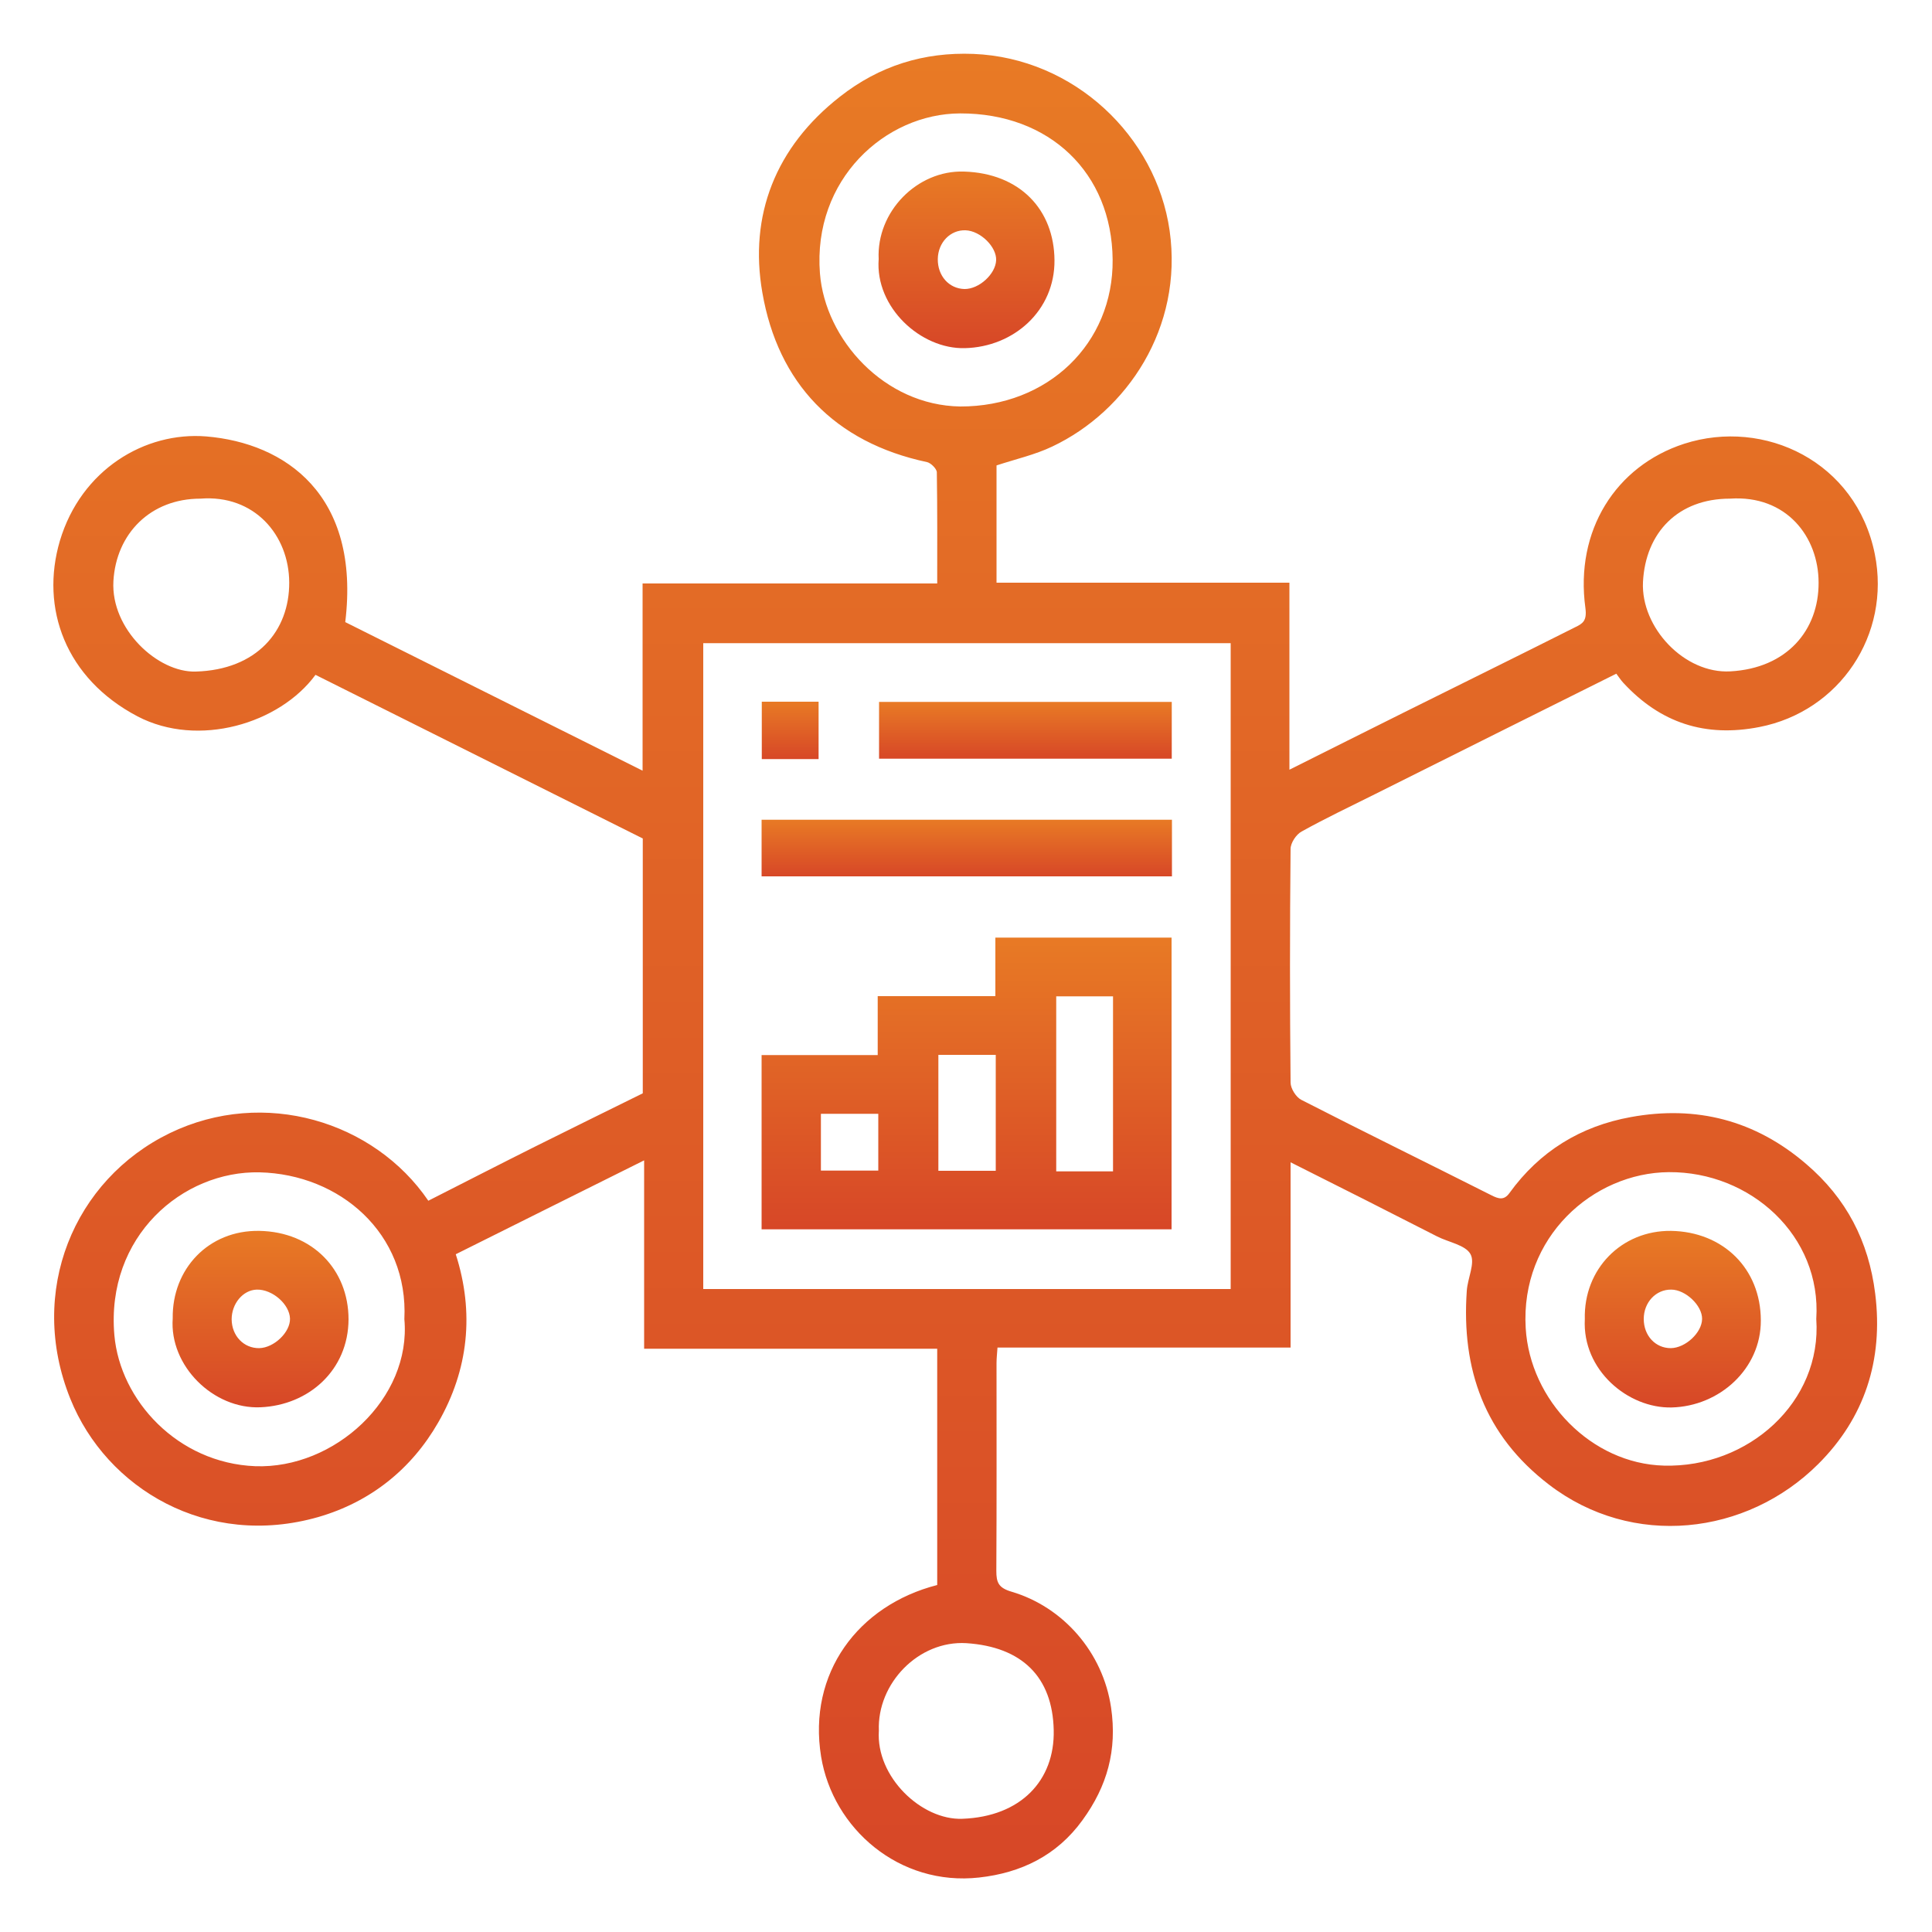 <?xml version="1.0" encoding="utf-8"?>
<!-- Generator: Adobe Illustrator 27.7.0, SVG Export Plug-In . SVG Version: 6.00 Build 0)  -->
<svg version="1.1" id="Layer_1" xmlns="http://www.w3.org/2000/svg" xmlns:xlink="http://www.w3.org/1999/xlink" x="0px" y="0px"
	 viewBox="0 0 100 100" style="enable-background:new 0 0 100 100;" xml:space="preserve">
<style type="text/css">
	.st0{fill:url(#SVGID_1_);}
	.st1{fill:url(#SVGID_00000024709243680036654940000006237943313996770971_);}
	.st2{fill:url(#SVGID_00000145745535089591139580000006077964535940947355_);}
	.st3{fill:url(#SVGID_00000127040030875946130850000017005842686680013443_);}
	.st4{fill:url(#SVGID_00000003100219069927851540000017116192640003793041_);}
	.st5{fill:url(#SVGID_00000060025264084429369230000005185221655656982201_);}
	.st6{fill:url(#SVGID_00000153703708964375756700000012822375984790142619_);}
	.st7{fill:url(#SVGID_00000145032103158672994490000008012193053778323844_);}
	.st8{fill:url(#SVGID_00000033359165471462590390000010153249752230981050_);}
	.st9{fill:url(#SVGID_00000057137540064568538990000016380596951148923800_);}
	.st10{fill:url(#SVGID_00000127754441380541517420000000217133349904662144_);}
	.st11{fill:url(#SVGID_00000107551247168887566380000003981173035475918739_);}
	.st12{fill:url(#SVGID_00000085244519473924895170000012839890193720119963_);}
	.st13{fill:url(#SVGID_00000007419587568452496570000003350671825257000088_);}
	.st14{fill:url(#SVGID_00000107589074614316595710000011121659918441793161_);}
	.st15{fill:url(#SVGID_00000031199479224464892270000013587313518207405742_);}
	.st16{fill:url(#SVGID_00000144339015068630602520000017669588041534164868_);}
	.st17{fill:url(#SVGID_00000104674687020626742810000016616168435082419604_);}
	.st18{fill:url(#SVGID_00000161598154285011105620000011680996708026924715_);}
	.st19{fill:url(#SVGID_00000046303480832927122130000010171720765426065285_);}
	.st20{fill:url(#SVGID_00000111187058781103226220000010081815464427044251_);}
	.st21{fill:url(#SVGID_00000152247878091422532600000018395192604956600497_);}
	.st22{fill:url(#SVGID_00000114040278344452315330000015779833107904013443_);}
	.st23{fill:url(#SVGID_00000109729795533047946370000007953392289432829625_);}
	.st24{fill:url(#SVGID_00000023271682420572341040000006436622613738886035_);}
	.st25{fill:url(#SVGID_00000149361144797282434610000011866518321410871695_);}
	.st26{fill:url(#SVGID_00000183940431631833940330000003605527501748394932_);}
	.st27{fill:url(#SVGID_00000137133763604574793700000000109844861985840530_);}
	.st28{fill:url(#SVGID_00000064334468715361700590000002755989522912495774_);}
	.st29{fill:url(#SVGID_00000155117733360385604590000003251814658508614821_);}
	.st30{fill:url(#SVGID_00000180348303910088231240000005896770009037102744_);}
	.st31{fill:url(#SVGID_00000168795799556409697320000015670965850877587881_);}
	.st32{fill:url(#SVGID_00000020365420907495211660000006351727232181620641_);}
	.st33{fill:url(#SVGID_00000078735105213005813470000012307807412095320704_);}
	.st34{fill:url(#SVGID_00000098931234900200867190000008597208587015228351_);}
	.st35{fill:url(#SVGID_00000144328530873554569190000000788001133054701722_);}
	.st36{fill:url(#SVGID_00000115474779824389142090000012189996462554064805_);}
	.st37{fill:url(#SVGID_00000007411737237191567810000001223590342799833222_);}
	.st38{fill:url(#SVGID_00000004517979789954110850000004479838536003591570_);}
	.st39{fill:url(#SVGID_00000147922461640606910560000002084417979330419590_);}
	.st40{fill:url(#SVGID_00000142171782635625158770000009589023160951541133_);}
	.st41{fill:url(#SVGID_00000101064257921836476880000005333769210865247416_);}
	.st42{fill:url(#SVGID_00000051357972455067293720000014581059201435300239_);}
	.st43{fill:url(#SVGID_00000111895897277352571030000001589959312340013954_);}
	.st44{fill:url(#SVGID_00000167393458543830144120000009654781469417899455_);}
	.st45{fill:url(#SVGID_00000167396114787686572390000005150039866254490255_);}
	.st46{fill:url(#SVGID_00000017498513349748885400000007945576148969320619_);}
	.st47{fill:url(#SVGID_00000050630480676858149750000015490694378395372427_);}
	.st48{fill:url(#SVGID_00000000930065074723145150000012154296866269836474_);}
	.st49{fill:url(#SVGID_00000082359642215785833550000002976172137981663161_);}
	.st50{fill:url(#SVGID_00000010294707218968355250000006483437934202254506_);}
	.st51{fill:url(#SVGID_00000108269139991732028800000013821611834100784520_);}
	.st52{fill:url(#SVGID_00000170269839053058909280000016756899159561980312_);}
	.st53{fill:url(#SVGID_00000054267343305315165470000002335747883911042228_);}
	.st54{fill:url(#SVGID_00000030484314065842660020000011900592081381942709_);}
	.st55{fill:url(#SVGID_00000008137948260482870240000017168605102547843249_);}
	.st56{fill:url(#SVGID_00000147195060589407462050000005046361914319232169_);}
	.st57{fill:url(#SVGID_00000026869104811764463540000010765350573800873875_);}
	.st58{fill:url(#SVGID_00000149376287176576331830000017617757333790205349_);}
	.st59{fill:url(#SVGID_00000035527842225115498830000000580740038884136599_);}
	.st60{fill:url(#SVGID_00000013192327847235481180000014412472921974679196_);}
	.st61{fill:url(#SVGID_00000175292296908462772700000007864763728483391910_);}
	.st62{fill:url(#SVGID_00000056401436449058823490000007112593298163607456_);}
	.st63{fill:url(#SVGID_00000129187340724049499490000016749619700762536860_);}
	.st64{fill:url(#SVGID_00000039843752132610591190000005360282376583051185_);}
	.st65{fill:url(#SVGID_00000030463617222986202190000001321161449759732888_);}
	.st66{fill:url(#SVGID_00000022557057988605695870000016460193408700474247_);}
	.st67{fill:url(#SVGID_00000140007243724135759460000005698259609419200920_);}
	.st68{fill:url(#SVGID_00000023992447352547168070000001926763249129481401_);}
	.st69{fill:url(#SVGID_00000027604725766777243320000015995425542082176897_);}
	.st70{fill:url(#SVGID_00000039842560924380952310000016261397425388818853_);}
	.st71{fill:url(#SVGID_00000084523991388112172250000004764959564053763250_);}
	.st72{fill:url(#SVGID_00000030486126433377806170000002201740782957128113_);}
	.st73{fill:url(#SVGID_00000018222277132684777170000011289496336626148017_);}
	.st74{fill:url(#SVGID_00000006679603836728057670000005296538381399935901_);}
	.st75{fill:url(#SVGID_00000026139093643358070190000005594357741402299055_);}
	.st76{fill:url(#SVGID_00000047761715963895100970000016893550571053009597_);}
	.st77{fill:url(#SVGID_00000052082516213957936630000002356417564946524604_);}
	.st78{fill:url(#SVGID_00000150060617623139296030000010198026027933484184_);}
	.st79{fill:url(#SVGID_00000011743954141732516450000004883749136006613406_);}
	.st80{fill:url(#SVGID_00000097473859334089142070000009797923307426900365_);}
	.st81{fill:url(#SVGID_00000093137946317062405590000001644336388069244303_);}
	.st82{fill:url(#SVGID_00000127764374263109540290000002212351497452670893_);}
	.st83{fill:url(#SVGID_00000093884133238484511500000009977503626898624429_);}
	.st84{fill:url(#SVGID_00000053547255778829730000000017740533094865875840_);}
	.st85{fill:url(#SVGID_00000026160509651275821220000011433386897779370115_);}
	.st86{fill:url(#SVGID_00000017476814561056387830000014135314046604436903_);}
	.st87{fill:url(#SVGID_00000120543206968078164710000015735928826833220528_);}
	.st88{fill:url(#SVGID_00000119119863447172186090000006767002513031707054_);}
	.st89{fill:url(#SVGID_00000017506041426639543570000004211980281467771295_);}
	.st90{fill:url(#SVGID_00000129205563161085604170000005549311998577451691_);}
	.st91{fill:url(#SVGID_00000079465139242766800810000011808480546006761634_);}
	.st92{fill:url(#SVGID_00000145741156427180222350000012430508830124867996_);}
	.st93{fill:url(#SVGID_00000149360863710520034680000003435447853726144439_);}
	.st94{fill:url(#SVGID_00000094580243103850908830000010249543523743005877_);}
	.st95{fill:url(#SVGID_00000170991679366181311310000006702254615423120055_);}
	.st96{fill:url(#SVGID_00000132780490978532906990000017967117643707597759_);}
	.st97{fill:url(#SVGID_00000098936957877984605260000014357381255606781112_);}
	.st98{fill:url(#SVGID_00000031165645346536690580000003084994030393199232_);}
	.st99{fill:url(#SVGID_00000084493976385230478300000001897650423074164410_);}
	.st100{fill:url(#SVGID_00000119803314797361754340000007889784429339134104_);}
	.st101{fill:url(#SVGID_00000145039048317825578100000010634488206178956715_);}
	.st102{fill:url(#SVGID_00000157270914925721162590000015944376631115778717_);}
	.st103{fill:url(#SVGID_00000059286006659564816480000007276472179567873670_);}
	.st104{fill:url(#SVGID_00000051374222122357179590000015857640677102503578_);}
	.st105{fill:url(#SVGID_00000084513687305781340330000001009792702192396720_);}
	.st106{fill:url(#SVGID_00000145051929977860820330000013824933538029922483_);}
	.st107{fill:url(#SVGID_00000017492028704490226200000001016146818337652617_);}
	.st108{fill:url(#SVGID_00000090266411860314502530000007908856860994544319_);}
	.st109{fill:url(#SVGID_00000062881148501838899180000012592431827508128898_);}
	.st110{fill:url(#SVGID_00000147184764623766116800000001840653837052439446_);}
	.st111{fill:url(#SVGID_00000113339921322438339750000010715945424352382353_);}
	.st112{fill:url(#SVGID_00000102532425747300862750000011390946800876020613_);}
	.st113{fill:url(#SVGID_00000139272054394262910260000002947425798891013255_);}
	.st114{fill:url(#SVGID_00000144314307364855792440000006865618298084209327_);}
	.st115{fill:url(#SVGID_00000065069603624971532790000015691483853605006770_);}
	.st116{fill:url(#SVGID_00000096045476166986958040000000730365519948986552_);}
	.st117{fill:url(#SVGID_00000015353489009420857300000007476914575002638005_);}
	.st118{fill:url(#SVGID_00000055683561874116384460000006083560276671181720_);}
	.st119{fill:url(#SVGID_00000037680919323981990730000000415738922744653759_);}
	.st120{fill:url(#SVGID_00000132066174446548464710000011822734726366228663_);}
	.st121{fill:url(#SVGID_00000091713547903994322190000007322148163048560532_);}
	.st122{fill:url(#SVGID_00000020375675093049292480000000908193223115340438_);}
	.st123{fill:url(#SVGID_00000062183542593030031390000002309759868326798482_);}
	.st124{fill:url(#SVGID_00000070086838500691710680000014428623048000380851_);}
	.st125{fill:url(#SVGID_00000036236993278086211100000004073016963774074500_);}
	.st126{fill:url(#SVGID_00000175281498701080462880000006226563474284404622_);}
	.st127{fill:url(#SVGID_00000111872352855541503410000009169688958094153093_);}
	.st128{fill:url(#SVGID_00000155118479356949104030000004106971445480258998_);}
	.st129{fill:url(#SVGID_00000003790864822678114310000004635679190934761610_);}
	.st130{fill:url(#SVGID_00000099651066569078342120000017608302478906774458_);}
	.st131{fill:url(#SVGID_00000039110368000567716010000007217960411583939237_);}
	.st132{fill:url(#SVGID_00000109733230362449294720000004310227048219724935_);}
	.st133{fill:url(#SVGID_00000121242079557051528020000013229137614403943070_);}
	.st134{fill:url(#SVGID_00000116930679261498428580000013232387734111817879_);}
	.st135{fill:url(#SVGID_00000067202254420176761700000004153215380669043366_);}
	.st136{fill:url(#SVGID_00000168076340353783438550000009546824978410009234_);}
	.st137{fill:url(#SVGID_00000005954007620863315240000013969565138940534919_);}
	.st138{fill:url(#SVGID_00000119096339085799242710000006575204537736602516_);}
	.st139{fill:url(#SVGID_00000040537624210227898740000016206313343899091369_);}
	.st140{fill:url(#SVGID_00000179619957593811841760000017262454718691992721_);}
	.st141{fill:url(#SVGID_00000124865816630500882610000017656415027813767857_);}
	.st142{fill:url(#SVGID_00000081631444741852774960000015623586917823317125_);}
	.st143{fill:url(#SVGID_00000035521342543101399260000016273273169273005732_);}
	.st144{fill:url(#SVGID_00000114032430916096571610000014043411082791549846_);}
	.st145{fill:url(#SVGID_00000163766962310400402440000017022163758088051633_);}
	.st146{fill:url(#SVGID_00000005950254985912432470000006283996325935076781_);}
	.st147{fill:url(#SVGID_00000034088103198841104130000010028323625140723622_);}
	.st148{fill:url(#SVGID_00000036935135324957370370000011808517545407726518_);}
	.st149{fill:url(#SVGID_00000080891936750911260470000008639049296414220432_);}
	.st150{fill:url(#SVGID_00000110443277971085055770000015907384732219301033_);}
	.st151{fill:url(#SVGID_00000119096913490878801770000015367556150005291944_);}
	.st152{fill:url(#SVGID_00000044140513202137504720000006249847400931140530_);}
	.st153{fill:url(#SVGID_00000076581359568462052710000018190481251689028272_);}
	.st154{fill:url(#SVGID_00000034062424240064773550000009693867133221587072_);}
	.st155{fill:url(#SVGID_00000142897310646880866040000000091650674573518242_);}
	.st156{fill:url(#SVGID_00000013191067714745743630000013506599594680825257_);}
	.st157{fill:url(#SVGID_00000020385240927498714140000013257615632638796960_);}
	.st158{fill:url(#SVGID_00000146487176064314348560000011303034000650395322_);}
	.st159{fill:url(#SVGID_00000085239495161679192330000015073476005990865292_);}
	.st160{fill:url(#SVGID_00000041296671013136460820000007044490607418555055_);}
	.st161{fill:url(#SVGID_00000145057258546060989300000015353463451242654384_);}
	.st162{fill:url(#SVGID_00000079488352960800474050000004934688839101475769_);}
	.st163{fill:url(#SVGID_00000044857116926248306550000000787834999773511864_);}
	.st164{fill:url(#SVGID_00000069374892293323428180000001002176123814209189_);}
	.st165{fill:url(#SVGID_00000011740555670031806590000005188009095475609741_);}
	.st166{fill:url(#SVGID_00000171701490823284213970000013713224275534518401_);}
	.st167{fill:url(#SVGID_00000181077840162298980280000002225421699691606962_);}
	.st168{fill:url(#SVGID_00000023999343304231787570000017847757759678419864_);}
	.st169{fill:url(#SVGID_00000032616453065093401190000014751587058580045198_);}
	.st170{fill:url(#SVGID_00000121958934833627117750000005165939797447039364_);}
	.st171{fill:url(#SVGID_00000043422451840577382200000010246401296272217011_);}
	.st172{fill:url(#SVGID_00000078750723386572194010000003884077037052749202_);}
	.st173{fill:url(#SVGID_00000148646506866048301580000000465147149228408220_);}
	.st174{fill:url(#SVGID_00000168077853214158010130000008812587233554438841_);}
	.st175{fill:url(#SVGID_00000093866885719936337970000001066839237209599880_);}
	.st176{fill:url(#SVGID_00000182520765479727306380000011375897877458640049_);}
	.st177{fill:url(#SVGID_00000102521685261149295650000017157975838365560243_);}
	.st178{fill:url(#SVGID_00000033350048136549795050000013834560198258240679_);}
	.st179{fill:url(#SVGID_00000156563445544161833390000017298375687248926905_);}
	.st180{fill:url(#SVGID_00000070106583328561400150000010010775402314330242_);}
	.st181{fill:url(#SVGID_00000076577575600286717260000001892875776374925226_);}
	.st182{fill:url(#SVGID_00000122715295207318142030000008562511207275541633_);}
	.st183{fill:url(#SVGID_00000101067684144681281880000017985100292050165940_);}
	.st184{fill:url(#SVGID_00000064347951933684402290000001133748182777978545_);}
	.st185{fill:url(#SVGID_00000036211316846607175710000000228795685319516078_);}
	.st186{fill:url(#SVGID_00000077322029248354420630000008455840901421748911_);}
	.st187{fill:url(#SVGID_00000141423612948976937550000004234163485211105198_);}
	.st188{fill:url(#SVGID_00000116933032039108201010000001980349535655659660_);}
	.st189{fill:url(#SVGID_00000147934092044239549540000004593905821024507542_);}
	.st190{fill:url(#SVGID_00000067919240348345876600000011679691995081991075_);}
	.st191{fill:url(#SVGID_00000039844140736405138760000017901170047252872109_);}
	.st192{fill:url(#SVGID_00000090986231015965348670000013003784527107265692_);}
	.st193{fill:url(#SVGID_00000165912853128116647780000008983103172214686852_);}
	.st194{fill:url(#SVGID_00000113355570841886868130000015126267198245654660_);}
	.st195{fill:url(#SVGID_00000057841256208215656260000010900838571753301414_);}
	.st196{fill:url(#SVGID_00000092445805668271152360000015189674422289507467_);}
	.st197{fill:url(#SVGID_00000116218782283795341740000005402619099200804271_);}
	.st198{fill:url(#SVGID_00000017506605023676674140000012510045525853171372_);}
	.st199{fill:url(#SVGID_00000064315601544542978790000005600884667115698051_);}
	.st200{fill:url(#SVGID_00000153692260226735953940000007953399121702215855_);}
	.st201{fill:url(#SVGID_00000020388510921692540250000008114656829541903022_);}
	.st202{fill:url(#SVGID_00000176745747725816840270000012221629413186810258_);}
	.st203{fill:url(#SVGID_00000160887613532914139360000007981009730211270295_);}
	.st204{fill:url(#SVGID_00000031925871579965426050000018335582552311999917_);}
	.st205{fill:url(#SVGID_00000182529889008751489250000011035299274890755761_);}
	.st206{fill:url(#SVGID_00000075869404595746465040000015952477582251110303_);}
	.st207{fill:url(#SVGID_00000062877596553737999850000001254954027304877721_);}
	.st208{fill:url(#SVGID_00000035530058046922444470000012650025802972810430_);}
	.st209{fill:url(#SVGID_00000095310335244076855140000004053511297249576589_);}
	.st210{fill:url(#SVGID_00000026853193077582834310000003378513854137562762_);}
	.st211{fill:url(#SVGID_00000095331152743734784010000002061486573499594134_);}
	.st212{fill:url(#SVGID_00000003796304150038453500000004115029618133313722_);}
	.st213{fill:url(#SVGID_00000002353277694967142500000011147417097088680864_);}
	.st214{fill:url(#SVGID_00000067939302874079742990000016186067072773147008_);}
	.st215{fill:url(#SVGID_00000062870558649154423450000004362517981827403952_);}
	.st216{fill:url(#SVGID_00000062897305120483503590000003212369892348058800_);}
	.st217{fill:url(#SVGID_00000065774296091228904600000009192314136918156199_);}
	.st218{fill:url(#SVGID_00000161634181896289081720000016584487712940319369_);}
	.st219{fill:url(#SVGID_00000158719347844908722140000016774780502963296697_);}
	.st220{fill:url(#SVGID_00000134231521549095049900000008127783849822719907_);}
	.st221{fill:url(#SVGID_00000168082805802760150510000000761141433878862994_);}
	.st222{fill:url(#SVGID_00000173853413009467768150000000731410967834963379_);}
	.st223{fill:url(#SVGID_00000013170491092560402830000017023595935018189458_);}
	.st224{fill:url(#SVGID_00000040533776588653101830000013092581115139255743_);}
	.st225{fill:url(#SVGID_00000080914034391827438910000000502819749145053570_);}
	.st226{fill:url(#SVGID_00000177466005845236873680000015010209517734800564_);}
	.st227{fill:url(#SVGID_00000170238129287417315420000002258088004617596329_);}
	.st228{fill:url(#SVGID_00000054242631427832710920000009182615967524013193_);}
	.st229{fill:url(#SVGID_00000014633995826651548630000014758883371221975477_);}
	.st230{fill:url(#SVGID_00000182519102739574135500000013507805156200755334_);}
	.st231{fill:url(#SVGID_00000086673773799411853240000012029965939922219395_);}
	.st232{fill:url(#SVGID_00000039818037436178295220000016061199791950125218_);}
	.st233{fill:url(#SVGID_00000112593041456327270310000012546446314749609356_);}
	.st234{fill:url(#SVGID_00000142893583333788339460000016381231593727037614_);}
	.st235{fill:url(#SVGID_00000178199471661312811590000010332900688766905263_);}
	.st236{fill:url(#SVGID_00000081642763264477361290000001498546553791128754_);}
	.st237{fill:url(#SVGID_00000007396689365654317280000007120963689493516444_);}
	.st238{fill:url(#SVGID_00000035503650645248610440000010408185140634668978_);}
	.st239{fill:url(#SVGID_00000045586078619114024730000003800274598324629133_);}
	.st240{fill:url(#SVGID_00000077307891928352599520000011804552380083547309_);}
	.st241{fill:url(#SVGID_00000016763190987085239090000001097663418105864343_);}
	.st242{fill:url(#SVGID_00000016034450735924903030000005734441123618137493_);}
	.st243{fill:url(#SVGID_00000021806812497307047250000010273717549866064051_);}
	.st244{fill:url(#SVGID_00000116949598141569338480000011751136292184781467_);}
	.st245{fill:url(#SVGID_00000006701572365265442650000006436176029144171943_);}
	.st246{fill:url(#SVGID_00000151542630411120409010000015895635557843722413_);}
	.st247{fill:url(#SVGID_00000183946687075454033680000012850177567647592119_);}
	.st248{fill:url(#SVGID_00000027594512912546694230000004535615266430117563_);}
	.st249{fill:url(#SVGID_00000031201583900645363270000000271789234641062791_);}
	.st250{fill:url(#SVGID_00000044887176542292841370000003177321736895213479_);}
	.st251{fill:url(#SVGID_00000083768166610783075680000003741130157308405155_);}
	.st252{fill:url(#SVGID_00000039836847104881311390000001741099288404742060_);}
	.st253{fill:url(#SVGID_00000123426299867315658290000005700788960868991625_);}
	.st254{fill:url(#SVGID_00000108275854893433653080000001408044763515789461_);}
	.st255{fill:url(#SVGID_00000117652614964500770730000007447399967243818175_);}
	.st256{fill:url(#SVGID_00000150788283263029798080000011024516241113917602_);}
	.st257{fill:url(#SVGID_00000163046319689292769940000003905405260084067983_);}
	.st258{fill:url(#SVGID_00000073705559842993044480000014693587738990735749_);}
	.st259{fill:url(#SVGID_00000003069152867292441870000011499539988586974082_);}
	.st260{fill:url(#SVGID_00000016759102428853140530000009816467555543864200_);}
	.st261{fill:url(#SVGID_00000014620744767500318860000012213422879646741397_);}
	.st262{fill:url(#SVGID_00000137848021578951891590000015071669135852279724_);}
	.st263{fill:url(#SVGID_00000095324824034858911030000010984871914693550215_);}
	.st264{fill:url(#SVGID_00000179637311256428489860000006741987162193680294_);}
	.st265{fill:url(#SVGID_00000036231026332137301050000013149372200802050693_);}
	.st266{fill:url(#SVGID_00000130623065450250181510000018227655280761157804_);}
	.st267{fill:url(#SVGID_00000042000662759794248360000015194173803270267833_);}
	.st268{fill:url(#SVGID_00000000200785104020363650000000274219522237225862_);}
	.st269{fill:url(#SVGID_00000122683975150812937420000013779021534186517416_);}
	.st270{fill:url(#SVGID_00000142861733545943870760000018413618981765218977_);}
	.st271{fill:url(#SVGID_00000119100162115532239190000006917735809624888460_);}
	.st272{fill:url(#SVGID_00000101093110512452926720000012514978898433315749_);}
	.st273{fill:url(#SVGID_00000052087199275301690380000018299970506277142178_);}
	.st274{fill:url(#SVGID_00000000919773938465282280000004929087301666875055_);}
	.st275{fill:url(#SVGID_00000181792460130862544740000005086347245095011204_);}
	.st276{fill:url(#SVGID_00000058559694306256141800000014837537061528347026_);}
	.st277{fill:url(#SVGID_00000157997735694358414730000002234633429131318687_);}
	.st278{fill:url(#SVGID_00000147206785227370366980000006824667044674147715_);}
	.st279{fill:url(#SVGID_00000174576338331210061630000014192790474344349834_);}
	.st280{fill:url(#SVGID_00000158006248565670682270000007287340461408919481_);}
	.st281{fill:url(#SVGID_00000085932551121357204480000007354308909110322319_);}
	.st282{fill:url(#SVGID_00000147916049997272004880000018281543306804384157_);}
	.st283{fill:url(#SVGID_00000116237136647203895240000009104213019332005518_);}
	.st284{fill:url(#SVGID_00000117644404692791367340000010537694634088697532_);}
	.st285{fill:url(#SVGID_00000076594596317781020470000009202033873142352804_);}
	.st286{fill:url(#SVGID_00000182499680346300120780000006542153639690195123_);}
	.st287{fill:url(#SVGID_00000149368792602789038380000017959220695591349635_);}
	.st288{fill:url(#SVGID_00000142868362365440523240000017851927064334349488_);}
	.st289{fill:url(#SVGID_00000104689437891098823580000015895911830116021421_);}
	.st290{fill:url(#SVGID_00000128447228810588079810000007360662762434201248_);}
	.st291{fill:url(#SVGID_00000106827213803257032740000008278013122460526506_);}
	.st292{fill:url(#SVGID_00000116952852804395208380000003172900756831228847_);}
	.st293{fill:url(#SVGID_00000079448223179144233600000004240211894889933482_);}
	.st294{fill:url(#SVGID_00000011721993886033699170000005803899721707311007_);}
	.st295{fill:url(#SVGID_00000021119677168676916600000005708791604935499396_);}
	.st296{fill:url(#SVGID_00000041284158188032855310000017795110217037681797_);}
	.st297{fill:url(#SVGID_00000073722229092204167450000001130387988232079532_);}
	.st298{fill:url(#SVGID_00000027580656642801458500000007498791052268765623_);}
	.st299{fill:url(#SVGID_00000139259001871518958880000012477910547651220926_);}
	.st300{fill:url(#SVGID_00000091714721278754868930000016094681847925645742_);}
	.st301{fill:url(#SVGID_00000025424664994344749640000006998812853586392504_);}
	.st302{fill:url(#SVGID_00000144311454376490209850000015925382699233739441_);}
	.st303{fill:url(#SVGID_00000080186124986720640010000018333657795917137816_);}
	.st304{fill:url(#SVGID_00000081630216562306229470000009332308253399527604_);}
	.st305{fill:url(#SVGID_00000180349931831708284180000001004017560570485646_);}
	.st306{fill:url(#SVGID_00000047752630401522036130000013219592255080753844_);}
	.st307{fill:url(#SVGID_00000054256221460682524770000015286378297291256207_);}
	.st308{fill:url(#SVGID_00000027583335996160521480000009444620107078029759_);}
	.st309{fill:url(#SVGID_00000083799915439421604260000001766833837075786409_);}
	.st310{fill:url(#SVGID_00000078019953757107794490000016321234336048540827_);}
	.st311{fill:url(#SVGID_00000173862560349918947880000000225309828978675884_);}
	.st312{fill:url(#SVGID_00000139295549504028079140000012619608208207782843_);}
	.st313{fill:url(#SVGID_00000004542574390363230300000001450099030958149762_);}
	.st314{fill:url(#SVGID_00000000930162108434871420000011497136172377462964_);}
	.st315{fill:url(#SVGID_00000091725417330826380860000009053054283684737470_);}
	.st316{fill:url(#SVGID_00000010992582549396511660000017444877129474711425_);}
	.st317{fill:url(#SVGID_00000132049344663862316880000003803463485922250429_);}
	.st318{fill:url(#SVGID_00000158711454341137384790000014042119393226048917_);}
	.st319{fill:url(#SVGID_00000131366570292715059000000001139858626450762886_);}
	.st320{fill:url(#SVGID_00000042696818891810924820000002042608589024082849_);}
	.st321{fill:url(#SVGID_00000027579746997546692500000016025624875294997932_);}
	.st322{fill:url(#SVGID_00000011024773625981835880000009532790896838644121_);}
	.st323{fill:url(#SVGID_00000079480293066889996570000004930418957512357286_);}
	.st324{fill:#020201;}
	.st325{fill:url(#SVGID_00000013192631508241043790000009517995066941245339_);}
	.st326{fill:url(#SVGID_00000038377344922457585820000016991269436200537744_);}
	.st327{fill:url(#SVGID_00000155869556252311304220000005743902258888160661_);}
	.st328{fill:url(#SVGID_00000045609281340613405760000009766894955264464312_);}
	.st329{fill:url(#SVGID_00000029027321859042387720000017209933456399282831_);}
	.st330{fill:url(#SVGID_00000012448397817937642760000012737517205913398412_);}
	.st331{fill:url(#SVGID_00000015312505434292771310000018276028172964356995_);}
	.st332{fill:url(#SVGID_00000152248480989453217490000006729056627655745449_);}
	.st333{fill:url(#SVGID_00000069359702391914163990000002322317444003785385_);}
	.st334{fill:url(#SVGID_00000087402118046241998760000002464891516477344931_);}
	.st335{fill:url(#SVGID_00000127040993358274740360000013236622095807091093_);}
	.st336{fill:url(#SVGID_00000160150702790696829060000018117526195993038755_);}
	.st337{fill:url(#SVGID_00000040560854699910232530000001376902434588841858_);}
	.st338{fill:url(#SVGID_00000036221341561416528110000001223754476918171541_);}
	.st339{fill:url(#SVGID_00000088850851823786926780000004661968044721044880_);}
	.st340{fill:url(#SVGID_00000036250318076493697130000007764620951620987305_);}
	.st341{fill:url(#SVGID_00000036936963109606913090000005230150710304309161_);}
	.st342{fill:url(#SVGID_00000026160973603094192060000016130302426002502328_);}
	.st343{fill:url(#SVGID_00000022562299711413579240000000934959754085584288_);}
	.st344{fill:url(#SVGID_00000122712265261069549090000011504838826927965582_);}
	.st345{fill:url(#SVGID_00000003798827905580512570000000757638980972576446_);}
	.st346{fill:url(#SVGID_00000036218148550857444010000001797604404671568062_);}
	.st347{fill:url(#SVGID_00000047022522483904458230000012346643954364275867_);}
	.st348{fill:url(#SVGID_00000132078802032971886680000017439780683502333853_);}
	.st349{fill:url(#SVGID_00000058576628547041516860000005184063744103986827_);}
	.st350{fill:url(#SVGID_00000147199489533496277230000018442310752387159697_);}
	.st351{fill:url(#SVGID_00000062155791867972305670000001041047564802664619_);}
	.st352{fill:url(#SVGID_00000011741818431165957910000013973475908352016777_);}
	.st353{fill:url(#SVGID_00000139993399756759596730000011606223258663323551_);}
	.st354{fill:url(#SVGID_00000122700953829468890340000008257473015839891338_);}
	.st355{fill:url(#SVGID_00000168823192962133269420000012602561536689319316_);}
	.st356{fill:url(#SVGID_00000118375829156160583190000007424478341944798120_);}
	.st357{fill:url(#SVGID_00000054986958758717284160000000676362334482441624_);}
	.st358{fill:url(#SVGID_00000047749610018808012990000013731929594343225012_);}
	.st359{fill:url(#SVGID_00000030467225088721865140000004378112203274683776_);}
	.st360{fill:url(#SVGID_00000039812670876478145030000017143479507924779395_);}
	.st361{fill:url(#SVGID_00000047049809575610214340000014381398173321819040_);}
	.st362{fill:url(#SVGID_00000056390746013613585050000009494512313530877587_);}
	.st363{fill:url(#SVGID_00000062873542128398675950000000876234284347433149_);}
	.st364{fill:url(#SVGID_00000183244051252863661370000002659100405362679681_);}
	.st365{fill:url(#SVGID_00000052106513938181813560000006171586150382067073_);}
	.st366{fill:url(#SVGID_00000021839019758388688750000000329430634584283548_);}
	.st367{fill:url(#SVGID_00000079454748063774084220000010619544647745450369_);}
	.st368{fill:url(#SVGID_00000155122581629271889370000014910877727385613220_);}
	.st369{fill:url(#SVGID_00000122714208340096884510000009070886970749958829_);}
	.st370{fill:url(#SVGID_00000086676489308141354510000007683204300015708827_);}
	.st371{fill:url(#SVGID_00000143615498479427911190000016702333694322952109_);}
	.st372{fill:url(#SVGID_00000004509675472794484850000012591716643212812970_);}
	.st373{fill:url(#SVGID_00000041268097233456129670000015766229639529266304_);}
	.st374{fill:url(#SVGID_00000165934643811755345370000009409412231886444218_);}
	.st375{fill:url(#SVGID_00000138561011751821964560000001479911953263671469_);}
	.st376{fill:url(#SVGID_00000034771946429653403830000006573996886124951461_);}
	.st377{fill:url(#SVGID_00000056409795625814753310000017248870344025820294_);}
	.st378{fill:url(#SVGID_00000162337629670552726300000016313401018280265635_);}
	.st379{fill:#FFFFFF;}
	.st380{fill:url(#SVGID_00000031166527568025632560000006535068768777474732_);}
	.st381{fill:url(#SVGID_00000163051030340866800250000003984911469340919942_);}
	.st382{fill:url(#SVGID_00000029767197125618263620000011476218414263269551_);}
	.st383{fill:url(#SVGID_00000163066173581943263810000014977277288443267234_);}
	.st384{fill:url(#SVGID_00000075848444480941197640000018419995756768440761_);}
	.st385{fill:url(#SVGID_00000117652747300363384760000008657037803672889489_);}
	.st386{fill:url(#SVGID_00000050654687172773478850000007499204639149652380_);}
	.st387{fill:url(#SVGID_00000030454071261503027880000015722852648538481295_);}
	.st388{fill:url(#SVGID_00000117637227320265220480000012963399648242188695_);}
	.st389{fill:url(#SVGID_00000163780912920541529550000003689252186007690140_);}
	.st390{fill:url(#SVGID_00000116219735995979332880000016801778820321067648_);}
	.st391{fill:url(#SVGID_00000052091940459406623690000010736202344007344783_);}
	.st392{fill:url(#SVGID_00000057842103389976619410000017157604908850039203_);}
	.st393{fill:url(#SVGID_00000098932845044943925390000001005746363766727333_);}
	.st394{fill:url(#SVGID_00000081640906540727318780000018311134959081709492_);}
	.st395{fill:url(#SVGID_00000004533182803291912530000002074139501591055248_);}
	.st396{fill:url(#SVGID_00000179620292222686259310000004064624752318763436_);}
	.st397{fill:url(#SVGID_00000109707872039032406590000000029499646634663330_);}
	.st398{fill:url(#SVGID_00000079451986744269899490000012298108408725263504_);}
	.st399{fill:url(#SVGID_00000121961446563174627890000013701471979170924730_);}
	.st400{fill:url(#SVGID_00000145042406200742269840000008593704321268159419_);}
	.st401{fill:url(#SVGID_00000099630131610761263520000000180242390060779183_);}
	.st402{fill:url(#SVGID_00000096775578650548151760000013234132549846429621_);}
	.st403{fill:url(#SVGID_00000044862878128594214380000008138253544729011895_);}
	.st404{fill:url(#SVGID_00000094606925084253684870000001451854397985692606_);}
	.st405{fill:url(#SVGID_00000165932175014200571800000005705533715159399595_);}
	.st406{fill:url(#SVGID_00000138548753600630321950000018033663034422001086_);}
	.st407{fill:url(#SVGID_00000080926875336971216720000006507313178105193646_);}
	.st408{fill:url(#SVGID_00000014610296948231681740000014899235350394507416_);}
	.st409{fill:url(#SVGID_00000156554734778145553880000001045038483723851671_);}
	.st410{fill:url(#SVGID_00000043458580358791831100000004609671530255463310_);}
	.st411{fill:url(#SVGID_00000121977086749513911670000005718365535835529909_);}
	.st412{fill:url(#SVGID_00000098204702328651654930000009478099883509590174_);}
	.st413{fill:url(#SVGID_00000118380057526715102680000017328770765787518342_);}
	.st414{fill:url(#SVGID_00000127040340456221545080000012872496617742913670_);}
	.st415{fill:url(#SVGID_00000170265207476479727100000000898716666962236338_);}
	.st416{fill:url(#SVGID_00000121972264611228655980000004041446922688362145_);}
	.st417{fill:url(#SVGID_00000022526251001711480540000018107741771945216896_);}
	.st418{fill:url(#SVGID_00000119105114758657609600000000336738616447570602_);}
	.st419{fill:url(#SVGID_00000171701145105336727100000013825418488106780034_);}
	.st420{fill:url(#SVGID_00000178168377779393879090000003478690561004426140_);}
	.st421{fill:url(#SVGID_00000058553416324372440220000015371901736337630121_);}
	.st422{fill:url(#SVGID_00000172440684811275491970000017765046110619544712_);}
	.st423{fill:url(#SVGID_00000008838831690344552980000009567306342570161806_);}
	.st424{fill:url(#SVGID_00000183968883305428382340000015088903663544042396_);}
	.st425{fill:url(#SVGID_00000111187612002312586170000009697969175426826118_);}
	.st426{fill:url(#SVGID_00000121967127006772088520000015846793776060652709_);}
	.st427{fill:url(#SVGID_00000005260869101610001980000013133378592817619841_);}
	.st428{fill:url(#SVGID_00000155832267080159575840000003681491997035370416_);}
	.st429{fill:url(#SVGID_00000069384763061496830570000003947959254348468660_);}
	.st430{fill:url(#SVGID_00000065794551934053419540000016972063858207136915_);}
	.st431{fill:url(#SVGID_00000042730558111091292850000004299763857254828965_);}
	.st432{fill:url(#SVGID_00000040546058009288576430000002280551960265989810_);}
	.st433{fill:url(#SVGID_00000091015792924623081190000005349016473881571740_);}
	.st434{fill:url(#SVGID_00000121975238664853376870000004409295236471036830_);}
	.st435{fill:url(#SVGID_00000144325022829280449510000007068053522259290257_);}
	.st436{fill:url(#SVGID_00000139989844578002275530000000446450393137332120_);}
	.st437{fill:url(#SVGID_00000107580637564014607000000014692149229027334574_);}
	.st438{fill:url(#SVGID_00000131361236059519279070000002462944623696931226_);}
	.st439{fill:url(#SVGID_00000137114048212714914630000018338423408839880375_);}
	.st440{fill:url(#SVGID_00000175289124081472214060000009137445788772378278_);}
	.st441{fill:url(#SVGID_00000145030748610975404760000010249561194030472630_);}
	.st442{fill:url(#SVGID_00000156564195389391930560000012097566367323974529_);}
	.st443{fill:url(#SVGID_00000161620270979603217020000010545595260886680719_);}
	.st444{fill:url(#SVGID_00000026136943472988058970000009944408805200851893_);}
	.st445{fill:url(#SVGID_00000173853953846605469660000013980536867511176086_);}
	.st446{fill:url(#SVGID_00000140695999601285930510000017846452584393425563_);}
	.st447{fill:url(#SVGID_00000082345488382411822120000015480098925737467565_);}
	.st448{fill:url(#SVGID_00000103963199951325958490000014352609408824039322_);}
	.st449{fill:url(#SVGID_00000180332803461792414320000005488631827327292563_);}
	.st450{fill:url(#SVGID_00000033342580290859149870000009858952549222472328_);}
	.st451{fill:url(#SVGID_00000074433457149013049110000013788264729643788960_);}
	.st452{fill:url(#SVGID_00000114045816354545231780000009556252195832001176_);}
	.st453{fill:url(#SVGID_00000133511610402139710690000006079665459643248288_);}
	.st454{fill:url(#SVGID_00000162354691492472229830000007982747818484754304_);}
	.st455{fill:url(#SVGID_00000131346532746343369860000001816766331626517394_);}
	.st456{fill:url(#SVGID_00000093171253070344303850000006663546955328689286_);}
	.st457{fill:url(#SVGID_00000120531162284704033050000012855461990328834473_);}
	.st458{fill:url(#SVGID_00000106863260277853977190000001993069001408773040_);}
	.st459{fill:url(#SVGID_00000183208918050814271700000005978805636702346893_);}
	.st460{fill:url(#SVGID_00000008112534575929047400000012551025280369991870_);}
	.st461{fill:url(#SVGID_00000142863731550427142390000003715232062611493287_);}
	.st462{fill:url(#SVGID_00000097482524946477497930000014550080821998664337_);}
	.st463{fill:url(#SVGID_00000038380913821073962640000002357986899049707655_);}
	.st464{fill:url(#SVGID_00000161624734553317795410000005675261125357878928_);}
	.st465{fill:url(#SVGID_00000014616095494979870240000001687063931091195017_);}
	.st466{fill:url(#SVGID_00000150797293160933476440000007430360569746109098_);}
	.st467{fill:url(#SVGID_00000003094054184204541170000008897918104481287822_);}
	.st468{fill:url(#SVGID_00000005264462699302936390000003955022685981079198_);}
	.st469{fill:url(#SVGID_00000030460171415225555110000001087242749933863342_);}
	.st470{fill:url(#SVGID_00000104677257388234203980000001894239402708310687_);}
	.st471{fill:url(#SVGID_00000164471872711577641160000007791308762433568132_);}
	.st472{fill:url(#SVGID_00000007404059068476347440000012036797315915606411_);}
	.st473{fill:url(#SVGID_00000105405542275820971130000009160802227835530678_);}
	.st474{fill:url(#SVGID_00000177473221998421240750000005523090335496573346_);}
	.st475{fill:url(#SVGID_00000088102163990071009880000007368952140166147215_);}
	.st476{fill:url(#SVGID_00000062877102870526832190000005398764466783450519_);}
	.st477{fill:url(#SVGID_00000140002767061395721850000002781735758025050297_);}
	.st478{fill:url(#SVGID_00000080912180149963177990000012742940512466055337_);}
	.st479{fill:url(#SVGID_00000031189303672384313810000017124483141032284557_);}
	.st480{fill:url(#SVGID_00000138538714137504813960000000409482863493508754_);}
	.st481{fill:url(#SVGID_00000102512324823902095360000002860309276654508213_);}
	.st482{fill:url(#SVGID_00000119096675499837707400000014068927177554082449_);}
	.st483{fill:url(#SVGID_00000183960270632878809040000012058834097342632111_);}
	.st484{fill:url(#SVGID_00000178180856940046065060000006373035947201336752_);}
	.st485{fill:url(#SVGID_00000008148334720967732300000014217610596144717741_);}
	.st486{fill:url(#SVGID_00000164510910618942004260000010234913470433644477_);}
	.st487{fill:url(#SVGID_00000058551884226761726700000010360068048465503167_);}
	.st488{fill:url(#SVGID_00000077293806986155820710000008574419807336908970_);}
	.st489{fill:url(#SVGID_00000140699873862041638280000009049534456782000794_);}
	.st490{fill:url(#SVGID_00000111900871365624048720000006396110239436777404_);}
	.st491{fill:url(#SVGID_00000014593386038848367060000002806099002856493713_);}
	.st492{fill:url(#SVGID_00000079451579795321539230000017470068781780271252_);}
	.st493{fill:url(#SVGID_00000093864077713478025280000013182821543366439867_);}
	.st494{fill:url(#SVGID_00000172436044481218793760000008428571864147124919_);}
	.st495{fill:url(#SVGID_00000023999789585242956260000000640632778813464705_);}
	.st496{fill:url(#SVGID_00000175321084360123888880000014782395541607167673_);}
	.st497{fill:url(#SVGID_00000170257790637395809890000012211166669399627965_);}
	.st498{fill:url(#SVGID_00000084511795610744509620000015206474103872414137_);}
	.st499{fill:url(#SVGID_00000029740165212745513820000000001406188019757450_);}
	.st500{fill:url(#SVGID_00000072280606355951727930000001450207980137240973_);}
	.st501{fill:url(#SVGID_00000046313632843970855310000003376487828303923626_);}
	.st502{fill:url(#SVGID_00000165950809259568109950000006002074907249070737_);}
	.st503{fill:url(#SVGID_00000006689844628050238670000012214521496484780453_);}
	.st504{fill:url(#SVGID_00000117637307440208448270000017273021397699439267_);}
	.st505{fill:url(#SVGID_00000155147247984006050600000011107676044033525890_);}
	.st506{fill:url(#SVGID_00000103236525231696707970000001494670980609967744_);}
	.st507{fill:url(#SVGID_00000063633985448594717200000017501206385842977982_);}
	.st508{fill:url(#SVGID_00000149372828736457459980000015760810718805199520_);}
	.st509{fill:url(#SVGID_00000163052438771128973230000009759918846844908701_);}
	.st510{fill:url(#SVGID_00000002375293550677358950000011251126607452844673_);}
	.st511{fill:url(#SVGID_00000047051037481912723560000003968233557094868369_);}
	.st512{fill:url(#SVGID_00000128487187684840799820000004196351358675428995_);}
	.st513{fill:url(#SVGID_00000036222782688842425750000008581753484164550578_);}
	.st514{fill:url(#SVGID_00000029759409196653473550000011004935878819429539_);}
	.st515{fill:url(#SVGID_00000134967980920168386370000011704886574193727363_);}
	.st516{fill:url(#SVGID_00000030458339185877207820000011975776289696784284_);}
	.st517{fill:url(#SVGID_00000098197630023831688720000000010662142101105313_);}
	.st518{fill:url(#SVGID_00000169545216305045477630000000617684380928968613_);}
	.st519{fill:url(#SVGID_00000068637164796445642180000016697482602845232812_);}
	.st520{fill:url(#SVGID_00000065768649034955117290000000862989284497067650_);}
	.st521{fill:url(#SVGID_00000052810947319439373830000007608397962381651072_);}
	.st522{fill:url(#SVGID_00000147195036253952078960000012488437835868188593_);}
	.st523{fill:url(#SVGID_00000050651174456877496340000009113788643248479136_);}
	.st524{fill:url(#SVGID_00000053526255558925151550000017144543119505946752_);}
	.st525{fill:url(#SVGID_00000040558261499868891550000009256567241524986804_);}
	.st526{fill:url(#SVGID_00000173859000918725404240000001993849032482143108_);}
	.st527{fill:url(#SVGID_00000016790273115024258120000000345358299121274769_);}
	.st528{fill:url(#SVGID_00000169556214756748506000000003094623824112840583_);}
	.st529{fill:url(#SVGID_00000004505959423545134040000002564704455181059766_);}
	.st530{fill:url(#SVGID_00000127755278541638554980000001330863058290256791_);}
	.st531{fill:url(#SVGID_00000103977024842501637780000005572510319212708529_);}
	.st532{fill:url(#SVGID_00000028310541757931410570000016706976075489277089_);}
	.st533{fill:url(#SVGID_00000163039379781425297150000016268846901618714277_);}
	.st534{fill:url(#SVGID_00000181809914047734830250000008539368313324933768_);}
	.st535{fill:url(#SVGID_00000129891470814405337870000017500640162872382396_);}
	.st536{fill:url(#SVGID_00000103252246952989593440000009389499339639118248_);}
	.st537{fill:url(#SVGID_00000094592983773942876530000010207438142264745884_);}
	.st538{fill:url(#SVGID_00000051364959441364617640000003919646023877709711_);}
	.st539{fill:url(#SVGID_00000080201083585447990320000011791131894189169301_);}
	.st540{fill:url(#SVGID_00000109742574186019865990000010709529381127205009_);}
	.st541{fill:url(#SVGID_00000036929610571099746130000015134004386085275793_);}
	.st542{fill:url(#SVGID_00000044139239999830102940000016010116821541425329_);}
	.st543{fill:url(#SVGID_00000164504918969085905150000012531509513326201226_);}
	.st544{fill:url(#SVGID_00000022556522356182773840000009113733572133000082_);}
	.st545{fill:url(#SVGID_00000139260596522830950600000005766654801951151282_);}
	.st546{fill:url(#SVGID_00000129203896886965390590000013157505552110922420_);}
	.st547{fill:url(#SVGID_00000074401529578090168130000012796418097192441779_);}
	.st548{fill:url(#SVGID_00000108275639719974672200000006917465673533606794_);}
	.st549{fill:url(#SVGID_00000101069695383401300710000012774154951531858078_);}
	.st550{fill:url(#SVGID_00000050644396874746180670000010126897415640609668_);}
	.st551{fill:url(#SVGID_00000071533248469335557400000007223347425749600162_);}
	.st552{fill:url(#SVGID_00000170967232462249891170000001759860968388484030_);}
	.st553{fill:url(#SVGID_00000126319673157283552900000005324492108024931518_);}
	.st554{fill:url(#SVGID_00000092420236384054148560000009374165425467543738_);}
	.st555{fill:url(#SVGID_00000150089151257259556330000016616945729100577410_);}
	.st556{fill:url(#SVGID_00000070081852457071615550000006639867066636634554_);}
	.st557{fill:url(#SVGID_00000103965611259955482520000012502493569993733515_);}
	.st558{fill:url(#SVGID_00000103225402578554324790000014657408407583679918_);}
	.st559{fill:url(#SVGID_00000000939153435087308220000007303236821224972942_);}
	.st560{fill:url(#SVGID_00000026163355438449925180000013444636346156731017_);}
	.st561{fill:url(#SVGID_00000183209839694643532520000017681359753890905240_);}
	.st562{fill:url(#SVGID_00000119823001591707046630000017890096385633163695_);}
	.st563{fill:url(#SVGID_00000071561445625048993350000007083757761982856612_);}
	.st564{fill:url(#SVGID_00000126284477153884125140000001957894516680548765_);}
	.st565{fill:url(#SVGID_00000114052787766325035190000012443438621379840424_);}
	.st566{fill:url(#SVGID_00000172426845384569105980000012452010212586519190_);}
	.st567{fill:url(#SVGID_00000089551619217883668080000017014346035287542425_);}
	.st568{fill:url(#SVGID_00000100345205101639599400000015089305100792871838_);}
	.st569{fill:url(#SVGID_00000140719508287371075750000012555826810982883727_);}
	.st570{fill:url(#SVGID_00000036238625136282687080000001811117860058123667_);}
	.st571{fill:url(#SVGID_00000109718116010112609640000011874077374356355747_);}
	.st572{fill:url(#SVGID_00000071543247606013878120000002268962643884486796_);}
	.st573{fill:url(#SVGID_00000054228950049364150020000010169039830028796095_);}
	.st574{fill:url(#SVGID_00000164502075864380647730000018055893459373803434_);}
	.st575{fill:url(#SVGID_00000171712609229282724910000011776322178929411978_);}
	.st576{fill:url(#SVGID_00000088116790753688747770000013585278804411081641_);}
	.st577{fill:url(#SVGID_00000096762904831726104180000017870181346095822766_);}
	.st578{fill:url(#SVGID_00000134228136662281279180000013297413175535018653_);}
	.st579{fill:url(#SVGID_00000016787387074391850670000005787993022310911659_);}
	.st580{fill:url(#SVGID_00000076585767387530102230000006027372894168941963_);}
	.st581{fill:url(#SVGID_00000000224819472013511130000011178883987467595408_);}
	.st582{fill:url(#SVGID_00000098902563738449826530000009347811423329260199_);}
	.st583{fill:url(#SVGID_00000097460018965016511470000007092997492671227044_);}
	.st584{fill:url(#SVGID_00000023991006865956488700000008561949604462920113_);}
	.st585{fill:url(#SVGID_00000007396470876832021400000008793385668038207890_);}
	.st586{fill:url(#SVGID_00000175322643695234741760000001902790978241766570_);}
	.st587{fill:url(#SVGID_00000023992532456873450750000018043928865210746275_);}
	.st588{fill:url(#SVGID_00000025407511874134762180000016141550213598016410_);}
	.st589{fill:url(#SVGID_00000146496443636601482780000014856380002938011577_);}
	.st590{fill:url(#SVGID_00000115516967782258491550000004363405905071287178_);}
	.st591{fill:url(#SVGID_00000165921801146141342650000010188295967571737984_);}
	.st592{fill:url(#SVGID_00000029725072912698019020000007264370688636791941_);}
	.st593{fill:url(#SVGID_00000088098099990174212520000017228368885883359630_);}
	.st594{fill:url(#SVGID_00000147914280024162022430000011535032702979689122_);}
	.st595{fill:url(#SVGID_00000123434668879455955720000002793499890919537581_);}
	.st596{fill:url(#SVGID_00000178891927713756154620000009827055073105589146_);}
	.st597{fill:url(#SVGID_00000173127025389496466660000002297871223846709646_);}
	.st598{fill:url(#SVGID_00000025411688426475793940000003379434272255475131_);}
	.st599{fill:url(#SVGID_00000153692430959011001200000015910206981734026930_);}
	.st600{fill:url(#SVGID_00000016755546672225256180000003501219723541859718_);}
	.st601{fill:url(#SVGID_00000039818000514084833660000001800914721395166096_);}
	.st602{fill:url(#SVGID_00000178189044393197407560000006287929220902113195_);}
	.st603{fill:url(#SVGID_00000150066787400187773810000002892245096739378616_);}
	.st604{fill:url(#SVGID_00000089549344536964602500000015156427045881973428_);}
	.st605{fill:url(#SVGID_00000165917415850910731810000009957593112377037475_);}
	.st606{fill:url(#SVGID_00000183231175463155532290000014870813329939375000_);}
	.st607{fill:url(#SVGID_00000101825838116826440810000012247382368398738106_);}
	.st608{fill:url(#SVGID_00000130631443821271078180000000526856781997671313_);}
	.st609{fill:url(#SVGID_00000050649163639461875480000011868562962070846651_);}
	.st610{fill:url(#SVGID_00000178891761680839344780000015931803343177329804_);}
	.st611{fill:url(#SVGID_00000090263382872007803770000000026197030659046054_);}
	.st612{fill:url(#SVGID_00000068639176661389781270000017532664087102078851_);}
	.st613{fill:url(#SVGID_00000062164508777675720290000001913354228890837168_);}
	.st614{fill:url(#SVGID_00000183246118377093961450000017566768330432567969_);}
	.st615{fill:url(#SVGID_00000065787127285723139560000013065606531577358234_);}
	.st616{fill:url(#SVGID_00000176015995353658823350000013106498977142829727_);}
	.st617{fill:url(#SVGID_00000114045875428715125480000000257390436087662512_);}
	.st618{fill:url(#SVGID_00000092451358669008667770000007544849699400594353_);}
	.st619{fill:url(#SVGID_00000176005281612731657740000012507733207764954283_);}
	.st620{fill:url(#SVGID_00000052078831459407883550000015113294631895230140_);}
	.st621{fill:url(#SVGID_00000148620298195652747310000011851463929294655392_);}
	.st622{fill:url(#SVGID_00000114068568928281815430000008427619717931546552_);}
	.st623{fill:url(#SVGID_00000115505640245285350030000011224875666511624323_);}
	.st624{fill:#A4D8E5;}
	.st625{fill:url(#SVGID_00000147936690391289434320000010294757207053158795_);}
	.st626{fill:url(#SVGID_00000039118804223456376670000017345798570647785641_);}
	.st627{fill:url(#SVGID_00000078747749894372358680000003577973524183353219_);}
	.st628{fill:url(#SVGID_00000035516476076638119400000013278274788757997204_);}
	.st629{fill:url(#SVGID_00000034065399885078835440000008358659971958316479_);}
	.st630{fill:url(#SVGID_00000103975803019303557340000000734866026745602224_);}
	.st631{fill:url(#SVGID_00000167380953821795595180000009816798844538872992_);}
	.st632{fill:url(#SVGID_00000144299680713589630770000005352415823483129996_);}
	.st633{fill:url(#SVGID_00000110462126371941190800000002539249024856784050_);}
	.st634{fill:url(#SVGID_00000101061543968030008860000015804990189672422030_);}
	.st635{fill:url(#SVGID_00000045618000020479201770000002038352447730577026_);}
	.st636{fill:url(#SVGID_00000161590484975678029360000012464653134429454512_);}
	.st637{fill:url(#SVGID_00000031201633792653099390000009987010540558336152_);}
	.st638{fill:url(#SVGID_00000123422507070821383910000004298315671747751821_);}
	.st639{fill:url(#SVGID_00000176016317737210642980000005860820778023742606_);}
	.st640{fill:url(#SVGID_00000154421207077200357320000009925426468499254192_);}
	.st641{fill:url(#SVGID_00000051350149498477140750000016101040442139334584_);}
	.st642{fill:url(#SVGID_00000048464361609969182550000009272931590169455235_);}
	.st643{fill:url(#SVGID_00000016072451694154852650000005413153522339932806_);}
	.st644{fill:url(#SVGID_00000001629745872496298130000007122770313189362317_);}
	.st645{fill:url(#SVGID_00000137127801943283423680000011044009550138402738_);}
	.st646{fill:url(#SVGID_00000116914518763188414590000002284421082389570705_);}
	.st647{fill:url(#SVGID_00000039813859780298517070000011738497175641764000_);}
	.st648{fill:url(#SVGID_00000029745036817103641680000004073070850983686802_);}
	.st649{fill:url(#SVGID_00000159457152756104771670000015439483214395019431_);}
	.st650{fill:url(#SVGID_00000061465253654954653900000006273332252265992890_);}
	.st651{fill:url(#SVGID_00000098900426412923686690000016130034125922490290_);}
	.st652{fill:url(#SVGID_00000142873164956648564910000017179492702380778654_);}
	.st653{fill:url(#SVGID_00000078753538400976408650000018026561305667742142_);}
	.st654{fill:url(#SVGID_00000032610342178950730600000000011846960576964028_);}
	.st655{fill:url(#SVGID_00000178884547913880203580000010174586665793304229_);}
	.st656{fill:url(#SVGID_00000110451679421862023870000016340066728814641811_);}
	.st657{fill:url(#SVGID_00000127019576818724792740000000141135187125299105_);}
	.st658{fill:url(#SVGID_00000097495375303348944600000009513981103073712527_);}
	.st659{fill:url(#SVGID_00000168118161672400434120000012159269552160820904_);}
	.st660{fill:url(#SVGID_00000158725358955671584530000005628515203822865561_);}
	.st661{fill:url(#SVGID_00000160900394904949860080000015235263194770556032_);}
	.st662{fill:url(#SVGID_00000031928353297218880740000008039801321211875772_);}
	.st663{fill:url(#SVGID_00000178927145573985247530000000914649309050199728_);}
	.st664{fill:url(#SVGID_00000149352055265693333780000013812677259051742120_);}
	.st665{fill:url(#SVGID_00000120523107078236107470000013366105323056219567_);}
	.st666{fill:url(#SVGID_00000165921825584195760520000006893500254427172263_);}
	.st667{fill:url(#SVGID_00000034786664162388982790000004128486995313035410_);}
	.st668{fill:url(#SVGID_00000070104585889154575240000004902737762566247866_);}
	.st669{fill:url(#SVGID_00000109031316596658803410000010621713152398595714_);}
	.st670{fill:url(#SVGID_00000107582980022663709520000009438605392754647968_);}
	.st671{fill:url(#SVGID_00000015331843045007624380000004090494590594643884_);}
	.st672{fill:url(#SVGID_00000104687989292522377030000003465579501004618940_);}
	.st673{fill:url(#SVGID_00000089549263087958087190000006152501784004878006_);}
	.st674{fill:url(#SVGID_00000054951348552280293110000008941509004271570620_);}
	.st675{fill:url(#SVGID_00000140726515853632944530000000994846510348191391_);}
	.st676{fill:url(#SVGID_00000012447569945599802550000003577356676231191741_);}
	.st677{fill:url(#SVGID_00000042713515749223864800000007269299818313979566_);}
	.st678{fill:url(#SVGID_00000089559358880981000700000010251616777423374228_);}
	.st679{fill:url(#SVGID_00000078024711232580354900000017996773902331988111_);}
	.st680{fill:url(#SVGID_00000036211747946971645920000000429301974999127946_);}
	.st681{fill:url(#SVGID_00000121271805581807254330000001637207434986314903_);}
	.st682{fill:url(#SVGID_00000178200363479289753290000011394284458328770465_);}
	.st683{fill:url(#SVGID_00000119826909342774905950000015612637971620255678_);}
	.st684{fill:url(#SVGID_00000105423982182435929020000015083820596088359090_);}
	.st685{fill:url(#SVGID_00000090261705771061608530000007208081495668279954_);}
	.st686{fill:url(#SVGID_00000170267512781048434980000012878759016604768948_);}
	.st687{fill:url(#SVGID_00000121958683298764594920000016570078303464726462_);}
	.st688{fill:url(#SVGID_00000065033321057813692040000009919217075333134983_);}
	.st689{fill:url(#SVGID_00000017500010293299221130000000809913700701189008_);}
	.st690{fill:url(#SVGID_00000076578911586951364620000002506610226286353059_);}
	.st691{fill:url(#SVGID_00000091737785894089546130000017078861920043168386_);}
	.st692{fill:url(#SVGID_00000147201756627585549430000018011921424694372528_);}
	.st693{fill:url(#SVGID_00000061438825707470476120000011650357617390430903_);}
	.st694{fill:url(#SVGID_00000163751508555241674010000003747407156143490234_);}
	.st695{fill:url(#SVGID_00000005227806073415858460000008965458450882637741_);}
	.st696{fill:url(#SVGID_00000063591510020803417980000006881639159681170320_);}
	.st697{fill:url(#SVGID_00000111883438759021743420000009789183064648619162_);}
	.st698{fill:url(#SVGID_00000026860989610216346120000009575139309119761855_);}
	.st699{fill:url(#SVGID_00000005945013476395871440000003781775122585847691_);}
	.st700{fill:url(#SVGID_00000124119416994160655290000000376896258431744646_);}
	.st701{fill:url(#SVGID_00000108293721833428660640000006471863073158552227_);}
	.st702{fill:url(#SVGID_00000126294898460461908190000017076874182775969449_);}
	.st703{fill:url(#SVGID_00000128472403169626717540000018097459401737451158_);}
	.st704{fill:url(#SVGID_00000180357266792084935530000003720512226278275510_);}
	.st705{fill:url(#SVGID_00000164512285525976420660000005263080275721039771_);}
	.st706{fill:url(#SVGID_00000080176115722019558230000011378772894998345406_);}
	.st707{fill:url(#SVGID_00000156588893839860894930000005249587002687005103_);}
	.st708{fill:url(#SVGID_00000016049059587004771040000016124403671071273895_);}
	.st709{fill:url(#SVGID_00000146460909485419693500000002327537980517543303_);}
	.st710{fill:url(#SVGID_00000179629038483228466870000003713142495756215735_);}
	.st711{fill:url(#SVGID_00000049217639147327810350000015302189193210769285_);}
	.st712{fill:url(#SVGID_00000065757090802737830520000006758512294093244561_);}
	.st713{fill:url(#SVGID_00000018924063403128600460000017276471569745906610_);}
	.st714{fill:url(#SVGID_00000049939421342387041700000017963666489122842267_);}
	.st715{fill:url(#SVGID_00000109712871367938786340000013606574004622178212_);}
	.st716{fill:url(#SVGID_00000057113525919567852030000012423082964111141272_);}
	.st717{fill:url(#SVGID_00000075162850194506916920000010741663003213875362_);}
	.st718{fill:url(#SVGID_00000101798303603704146170000000676491532514139536_);}
	.st719{fill:url(#SVGID_00000098207573454692038510000014875881225231553415_);}
	.st720{fill:url(#SVGID_00000169532518216043886450000015685339192519366042_);}
	.st721{fill:url(#SVGID_00000011024966779373972510000013056709169282438820_);}
	.st722{fill:url(#SVGID_00000170993284380861245820000006513134183300239536_);}
	.st723{fill:url(#SVGID_00000171679410375360491820000012454762127589541042_);}
	.st724{fill:url(#SVGID_00000119099428585728368000000002793837493613742739_);}
	.st725{fill:url(#SVGID_00000028290596561892590380000000235386403011436980_);}
	.st726{fill:url(#SVGID_00000088097268457851009990000009787317321202086299_);}
	.st727{fill:url(#SVGID_00000070101053788837453700000015139236702918780848_);}
	.st728{fill:url(#SVGID_00000078750290033636794370000015656559152704094382_);}
	.st729{fill:url(#SVGID_00000033347751596592256220000016736043955661898668_);}
	.st730{fill:url(#SVGID_00000124882230151444637950000011349633566725924529_);}
	.st731{fill:url(#SVGID_00000013186734040241553820000002635989223973791872_);}
	.st732{fill:url(#SVGID_00000110463482419675908930000002997261144782130070_);}
	.st733{fill:url(#SVGID_00000166650229557524259450000011492441194949236621_);}
	.st734{fill:url(#SVGID_00000039099381593516444380000007972842205279314087_);}
	.st735{fill:url(#SVGID_00000112592664380010629050000005161480166499690393_);}
	.st736{fill:url(#SVGID_00000107584736869199935010000004582212948911539131_);}
	.st737{fill:url(#SVGID_00000044145388809603474130000006968070296044077500_);}
	.st738{fill:url(#SVGID_00000020377519034194135660000010156345295382708898_);}
	.st739{fill:url(#SVGID_00000041974363621654535950000002651919129248048304_);}
	.st740{fill:url(#SVGID_00000053519731350012371550000008431176345309109692_);}
	.st741{fill:url(#SVGID_00000125563526305606890090000008874447818012044960_);}
	.st742{fill:url(#SVGID_00000095340583301958735840000017455871533098804157_);}
	.st743{fill:url(#SVGID_00000074430722088701166600000014219755821550412929_);}
	.st744{fill:url(#SVGID_00000153684079645210110050000006313150920508968332_);}
	.st745{fill:url(#SVGID_00000055672925847765836340000015353024834824290209_);}
	.st746{fill:url(#SVGID_00000147924461916099661120000010747019756474376101_);}
	.st747{fill:url(#SVGID_00000156571174092815406790000008725667185835773361_);}
	.st748{fill:url(#SVGID_00000067224347916878610850000009009595784120949910_);}
	.st749{fill:url(#SVGID_00000021827994533795353920000008267833008768984239_);}
	.st750{fill:url(#SVGID_00000142159734856292761350000011032768133963107975_);}
	.st751{fill:url(#SVGID_00000070094596643070812400000002959919895429173131_);}
	.st752{fill:url(#SVGID_00000040560049354326605490000018003728691846145681_);}
	.st753{fill:url(#SVGID_00000008132614331022377700000013488927831204060349_);}
	.st754{fill:url(#SVGID_00000116942422937582089240000005916794911925391491_);}
	.st755{fill:url(#SVGID_00000179642895515823346720000000861416655978171035_);}
	.st756{fill:url(#SVGID_00000070089067813022922690000007371894341269808535_);}
	.st757{fill:url(#SVGID_00000001660537918777769760000001128200370854597511_);}
	.st758{fill:url(#SVGID_00000098215106124778425190000015267349571618222775_);}
	.st759{fill:url(#SVGID_00000134957664020985829990000014306826569014973082_);}
	.st760{fill:url(#SVGID_00000070089979342741312050000015479657875310893492_);}
	.st761{fill:url(#SVGID_00000134234849511708216780000000069651596184304548_);}
	.st762{fill:url(#SVGID_00000161610009385702336980000011824774799196063626_);}
	.st763{fill:url(#SVGID_00000170963487996291581260000004075088070190989953_);}
	.st764{fill:url(#SVGID_00000086683633154578508750000005582715585897029504_);}
	.st765{fill:url(#SVGID_00000095340198369412981210000010687902489441568904_);}
	.st766{fill:url(#SVGID_00000054252194129245671090000006378229233845806265_);}
	.st767{fill:url(#SVGID_00000091736413215169282000000006842160331902786200_);}
	.st768{fill:url(#SVGID_00000002348482753691776760000005809683481195455900_);}
	.st769{fill:url(#SVGID_00000175308405208198897320000001757268170445164982_);}
	.st770{fill:url(#SVGID_00000031893521503641699610000011925403416847250310_);}
	.st771{fill:url(#SVGID_00000106142358554593829760000008180241043242457790_);}
	.st772{fill:url(#SVGID_00000159455106404925761230000007389777150942848414_);}
	.st773{fill:url(#SVGID_00000126295296743369428180000007986083919566616448_);}
	.st774{fill:url(#SVGID_00000137134467647269650770000016230985137795087744_);}
	.st775{fill:url(#SVGID_00000179636931993304410130000016136201879579978132_);}
	.st776{fill:url(#SVGID_00000058546937954670434900000009591543913396639362_);}
	.st777{fill:url(#SVGID_00000125603166545411911800000007011730933885718962_);}
	.st778{fill:url(#SVGID_00000059303166480560133810000017729582750702043534_);}
	.st779{fill:url(#SVGID_00000137851454545159333310000006507867089320840637_);}
	.st780{fill:url(#SVGID_00000067203267842682799380000007726703912873813905_);}
	.st781{fill:url(#SVGID_00000079482985430397568300000011764223642169035698_);}
	.st782{fill:url(#SVGID_00000096055858537562197440000010106057711439447191_);}
	.st783{fill:url(#SVGID_00000134251367853410412480000000684337953595907250_);}
	.st784{fill:url(#SVGID_00000009579862325525176080000010996275598498480010_);}
	.st785{fill:url(#SVGID_00000106868007199247201950000007584160758690556805_);}
	.st786{fill:url(#SVGID_00000002362738419880337550000003466918353364405647_);}
	.st787{fill:url(#SVGID_00000072998682924283275820000014540210696623290764_);}
	.st788{fill:url(#SVGID_00000107576389133371852060000011107168742131381426_);}
	.st789{fill:url(#SVGID_00000152227625621838522140000006124484100701335946_);}
	.st790{fill:url(#SVGID_00000039829411019665552910000016617613203524952742_);}
	.st791{fill:url(#SVGID_00000098927376527364421950000002261233948172224151_);}
	.st792{fill:url(#SVGID_00000045610189817154179240000003194217380680106651_);}
	.st793{fill:url(#SVGID_00000137853145991675912180000008130590631146075583_);}
	.st794{fill:url(#SVGID_00000085959114540192484720000001787209509828707471_);}
	.st795{fill:url(#SVGID_00000060740046575191963940000006987467771502761643_);}
	.st796{fill:url(#SVGID_00000059988061111063687570000003262071633302275516_);}
	.st797{fill:url(#SVGID_00000062154747520181390890000014825991641379404720_);}
	.st798{fill:url(#SVGID_00000020375621501660460240000017282902578206787516_);}
	.st799{fill:url(#SVGID_00000139990569727259800090000018002386036711754429_);}
	.st800{fill:url(#SVGID_00000143603503102497397780000006148893939788441783_);}
	.st801{fill:url(#SVGID_00000024693002478031258650000012904905719461495477_);}
	.st802{fill:url(#SVGID_00000087380854951456755620000000596085628019306377_);}
	.st803{fill:url(#SVGID_00000092441012488430462980000005986049906531212418_);}
	.st804{fill:url(#SVGID_00000021826535654494444710000000790572526172379548_);}
	.st805{fill:url(#SVGID_00000047033365833765291770000000217284348883395515_);}
	.st806{fill:url(#SVGID_00000148658247607590095010000009047361934962912663_);}
	.st807{fill:url(#SVGID_00000125595803378568069220000011694417051918238607_);}
	.st808{fill:url(#SVGID_00000155132243882357221930000011070835431534509990_);}
	.st809{fill:url(#SVGID_00000102532202608229483430000000142612679247866242_);}
	.st810{fill:url(#SVGID_00000118371020319961239650000013998263369668722071_);}
	.st811{fill:url(#SVGID_00000062176299655540640830000004014517871204572289_);}
	.st812{fill:url(#SVGID_00000024705472054641798880000010887330324603173795_);}
	.st813{fill:url(#SVGID_00000003074397283684214830000004245715351048947090_);}
	.st814{fill:url(#SVGID_00000021088340098696287970000010017144462134759574_);}
	.st815{fill:url(#SVGID_00000032616919235109540850000008855280818448821161_);}
	.st816{fill:url(#SVGID_00000020357912930324048390000007567668914693459104_);}
	.st817{fill:url(#SVGID_00000117650568748533148600000016839818562435535754_);}
	.st818{fill:url(#SVGID_00000153683224561928434370000011601108447963890068_);}
	.st819{fill:url(#SVGID_00000172407228933393377090000008441961873117382034_);}
	.st820{fill:url(#SVGID_00000168111630173649877840000008575355475123598520_);}
	.st821{fill:url(#SVGID_00000031910171240128533730000013040317885218676897_);}
	.st822{fill:url(#SVGID_00000041279614109150515300000015724446022077456807_);}
	.st823{fill:url(#SVGID_00000181769788760467158120000008004015539481637022_);}
	.st824{fill:url(#SVGID_00000097487955750594356560000011395280715068650144_);}
	.st825{fill:url(#SVGID_00000148619931763067223210000012673093307000810143_);}
	.st826{fill:url(#SVGID_00000170994896740714986240000008321226200754090662_);}
	.st827{fill:url(#SVGID_00000150789479900717138040000002923781448977783209_);}
	.st828{fill:url(#SVGID_00000155121054827195643320000000984200625306150814_);}
	.st829{fill:url(#SVGID_00000094596481478878663770000004866917851915930554_);}
	.st830{fill:url(#SVGID_00000094596084733662792070000006838393813123196297_);}
	.st831{fill:url(#SVGID_00000158751566948532421200000000142903808664179072_);}
	.st832{fill:url(#SVGID_00000004547864462277020960000004350134448097603775_);}
	.st833{fill:url(#SVGID_00000003069587575626031390000009400615805667785121_);}
	.st834{fill:url(#SVGID_00000047037086060490880310000014639803454972292229_);}
	.st835{fill:url(#SVGID_00000021811566848672837340000004709223129586861500_);}
	.st836{fill:url(#SVGID_00000129166181447907867780000002519422767271285439_);}
	.st837{fill:url(#SVGID_00000067199077632701777360000002760314819612224901_);}
	.st838{fill:url(#SVGID_00000104697516030362632180000015131974118513571742_);}
	.st839{fill:url(#SVGID_00000102526329859470455090000001743059152610952093_);}
	.st840{fill:url(#SVGID_00000040536181440693101320000007761910229979980947_);}
	.st841{fill:url(#SVGID_00000156572394181955764140000011585290121943776664_);}
	.st842{fill:url(#SVGID_00000070094052353287481530000006879468918889872008_);}
	.st843{fill:url(#SVGID_00000078759470445668767360000011557025375574964413_);}
	.st844{fill:url(#SVGID_00000181785503751799479070000008698046091281119926_);}
	.st845{fill:url(#SVGID_00000152980062058555991930000001641713414640629428_);}
	.st846{fill:url(#SVGID_00000144325677622881134980000017707551117308293032_);}
	.st847{fill:url(#SVGID_00000050649770291066488240000003883404805751553704_);}
	.st848{fill:url(#SVGID_00000095321948585151987830000005808566624145603970_);}
	.st849{fill:url(#SVGID_00000180343407522109809360000016787375825103574682_);}
	.st850{fill:url(#SVGID_00000107560491348958029850000011995343987707644816_);}
	.st851{fill:url(#SVGID_00000074408802988027341300000005214554390929930406_);}
	.st852{fill:url(#SVGID_00000042711056518111072990000014416026416395847061_);}
	.st853{fill:url(#SVGID_00000157308402229084132560000010792142154732376487_);}
	.st854{fill:url(#SVGID_00000088090494145128338520000000432579385751479424_);}
	.st855{fill:url(#SVGID_00000153668878281308765660000000712626166908999086_);}
	.st856{fill:url(#SVGID_00000160908727028505110410000013405417489627479444_);}
	.st857{fill:url(#SVGID_00000140005987086647875210000008935740572716481931_);}
	.st858{fill:url(#SVGID_00000051349029384383078040000003391950579819142843_);}
	.st859{fill:url(#SVGID_00000152243727855549647320000000689495694088157623_);}
	.st860{fill:url(#SVGID_00000072975926096101687180000007994970023256388255_);}
	.st861{fill:url(#SVGID_00000091736997913811703620000014166650301037670563_);}
	.st862{fill:url(#SVGID_00000009560565890185950610000012756951618522965170_);}
	.st863{fill:url(#SVGID_00000054254244202020168480000002551210240451172993_);}
	.st864{fill:url(#SVGID_00000044864221815444406130000005574723353116041389_);}
	.st865{fill:url(#SVGID_00000006680069667789285980000000978348840990638770_);}
	.st866{fill:url(#SVGID_00000183939238765869328050000005083170571080100763_);}
	.st867{fill:url(#SVGID_00000127014697642153867430000009757803806165769096_);}
	.st868{fill:url(#SVGID_00000175281562676885491340000007340012858459804812_);}
	.st869{fill:url(#SVGID_00000035496059634175286840000000485898001592504717_);}
	.st870{fill:url(#SVGID_00000128479258157803171410000011941074152701883301_);}
	.st871{fill:url(#SVGID_00000159429914301061565970000008837048844614252940_);}
	.st872{fill:url(#SVGID_00000018223057444943032310000007655051588047639957_);}
	.st873{fill:url(#SVGID_00000078045417876883530240000010620055986943841678_);}
	.st874{fill:url(#SVGID_00000170959259760801553060000003598606440220157366_);}
	.st875{fill:url(#SVGID_00000021106803711147457040000015593263733212913286_);}
	.st876{fill:url(#SVGID_00000000931762164152976120000018443226861907923840_);}
	.st877{fill:url(#SVGID_00000036934810077900228890000001424052342112701884_);}
	.st878{fill:url(#SVGID_00000096750909674937620080000016122444191279213218_);}
	.st879{fill:url(#SVGID_00000030469393513014351060000014483322474703438469_);}
	.st880{fill:url(#SVGID_00000098202076225950150880000015259527273468668319_);}
	.st881{fill:url(#SVGID_00000058551549056153865490000018307179517070707347_);}
	.st882{fill:url(#SVGID_00000096776345930777659390000016248453007686300064_);}
	.st883{fill:url(#SVGID_00000140736505616527448130000004343195344020469914_);}
	.st884{fill:url(#SVGID_00000054982083733909070990000008472014151204109203_);}
	.st885{fill:url(#SVGID_00000156566507891299997690000002636705713011105434_);}
	.st886{fill:url(#SVGID_00000132775921292474013150000005196382732225391748_);}
	.st887{fill:url(#SVGID_00000064333675406873834590000012794352187196134543_);}
	.st888{fill:url(#SVGID_00000142155552097412634350000008774983357062290109_);}
	.st889{fill:url(#SVGID_00000019666203049671368200000014829410533413315746_);}
	.st890{fill:url(#SVGID_00000183216873257114684000000002640967036906280852_);}
	.st891{fill:url(#SVGID_00000116956717617293916680000005941038432596212123_);}
	.st892{fill:url(#SVGID_00000165915195992363648540000011788803362074972334_);}
	.st893{fill:url(#SVGID_00000084516123976990495670000001361618656104669057_);}
	.st894{fill:url(#SVGID_00000023264453176217508960000001082492106158291885_);}
	.st895{fill:url(#SVGID_00000004530915458028627020000007773251662901059515_);}
	.st896{fill:url(#SVGID_00000047044945977134368310000011688729105595946130_);}
	.st897{fill:url(#SVGID_00000063633909440324481960000014876681052211729831_);}
	.st898{fill:url(#SVGID_00000018222476350217877860000008451474106874202300_);}
	.st899{fill:url(#SVGID_00000079480561199439710570000008333854286984354999_);}
	.st900{fill:url(#SVGID_00000074400413324531658990000003633838546111405191_);}
	.st901{fill:url(#SVGID_00000065055500703199918730000013187088260749108643_);}
	.st902{fill:url(#SVGID_00000124855725212879813980000008940910507615148938_);}
	.st903{fill:url(#SVGID_00000072989143365942951390000012251190898095015829_);}
	.st904{fill:url(#SVGID_00000165208094720349043140000006897104797933112461_);}
	.st905{fill:url(#SVGID_00000026129577293751941100000005126289882162751930_);}
	.st906{fill:url(#SVGID_00000070088367910138947690000002987892727067857596_);}
	.st907{fill:url(#SVGID_00000065052244187801646050000012010823387366142594_);}
	.st908{fill:url(#SVGID_00000163795232596380052440000010679197751269312656_);}
	.st909{fill:url(#SVGID_00000071536856139647003740000002858352721054527618_);}
	.st910{fill:url(#SVGID_00000125586731486692886050000010832910686929317807_);}
	.st911{fill:url(#SVGID_00000079446975653173993010000017094722197687884170_);}
	.st912{fill:url(#SVGID_00000161607060615691120660000008495546422753245366_);}
	.st913{fill:url(#SVGID_00000150784574923328707530000011692975046450949043_);}
	.st914{fill:url(#SVGID_00000145039568696722822900000001880699463525606795_);}
	.st915{fill:url(#SVGID_00000040572158095219774220000006528344520939061656_);}
	.st916{fill:url(#SVGID_00000108280478261553366690000009592054731986418082_);}
	.st917{fill:url(#SVGID_00000110460453228169694950000004361203627643284919_);}
	.st918{fill:url(#SVGID_00000049901113688654435640000016978249801998244740_);}
	.st919{fill:url(#SVGID_00000129175477190349732770000014736130708166355617_);}
	.st920{fill:url(#SVGID_00000018197081291715172770000001887780051050765452_);}
	.st921{fill:url(#SVGID_00000165923541273506346840000012167564204795159950_);}
	.st922{fill:url(#SVGID_00000102532217499255551610000009218644138429075093_);}
	.st923{fill:url(#SVGID_00000157285231625839757820000006508773514376839045_);}
	.st924{fill:url(#SVGID_00000097477467016845599830000006394183631690401923_);}
	.st925{fill:url(#SVGID_00000013902536793525151450000000240963648355477385_);}
	.st926{fill:url(#SVGID_00000052066189987712994800000017978017097577925786_);}
	.st927{fill:url(#SVGID_00000057139959961295538000000012113596523136742042_);}
	.st928{fill:url(#SVGID_00000164472958591280269960000018208647817311364002_);}
	.st929{fill:url(#SVGID_00000055705498360562451460000011284337137044211116_);}
	.st930{fill:url(#SVGID_00000074405207938035531430000009143341118414215557_);}
	.st931{fill:url(#SVGID_00000143603018390357883870000007213756112179425715_);}
	.st932{fill:url(#SVGID_00000067218302914438847100000004699096994698691968_);}
	.st933{fill:url(#SVGID_00000003092906532021999720000008581167898350966973_);}
	.st934{fill:url(#SVGID_00000145751691767541144050000005332252884539551402_);}
	.st935{fill:url(#SVGID_00000111151129418825477730000014009353001820727224_);}
	.st936{fill:url(#SVGID_00000046317605331648856400000011273627264431284125_);}
	.st937{fill:url(#SVGID_00000022532785210320002460000018324115871944623267_);}
	.st938{fill:url(#SVGID_00000116928306986685419050000014686633106684265405_);}
	.st939{fill:url(#SVGID_00000106123518901124973630000015488881512714973577_);}
	.st940{fill:url(#SVGID_00000142875369784137564290000009413891960140079515_);}
	.st941{fill:url(#SVGID_00000170968619002505910880000018197978634298846391_);}
	.st942{fill:url(#SVGID_00000168824830261113637870000002983034251406739841_);}
	.st943{fill:url(#SVGID_00000063625847213037170600000010390472283734443144_);}
	.st944{fill:url(#SVGID_00000073713537015557126210000015051890446679969975_);}
	.st945{fill:url(#SVGID_00000091694523040102715660000012461470763658529921_);}
	.st946{fill:url(#SVGID_00000130641395012532949270000013380102062804839567_);}
	.st947{fill:url(#SVGID_00000123403832689002044850000009154409069705955224_);}
	.st948{fill:url(#SVGID_00000133499913019974543300000005032587296932656004_);}
	.st949{fill:url(#SVGID_00000131365101124810971430000017934345672604609687_);}
	.st950{fill:url(#SVGID_00000000217633985519765930000008021652589880100020_);}
	.st951{fill:url(#SVGID_00000035510125101137352220000016617225252571809698_);}
	.st952{fill:url(#SVGID_00000118385736155982001920000009606104322425700242_);}
	.st953{fill:url(#SVGID_00000103247885597552612360000011400767956644374448_);}
	.st954{fill:url(#SVGID_00000021804125741097988330000016244726085595802500_);}
	.st955{fill:url(#SVGID_00000148638210520517075590000015780149928789879974_);}
	.st956{fill:url(#SVGID_00000122000189599749026800000011418821805701716655_);}
	.st957{fill:url(#SVGID_00000119816392391268036780000007050774526566087315_);}
	.st958{fill:url(#SVGID_00000049904464644728418310000016454888111259217842_);}
	.st959{fill:url(#SVGID_00000096017869010988698480000004828053323865948606_);}
	.st960{fill:url(#SVGID_00000054235110319872450260000010477615009000305338_);}
	.st961{fill:url(#SVGID_00000114754107012026907010000014074645070469046422_);}
	.st962{fill:url(#SVGID_00000080926183843976715630000003794460069282210995_);}
	.st963{fill:url(#SVGID_00000080922927993690306250000012087601295966588291_);}
	.st964{fill:url(#SVGID_00000103227522389519973490000013520887148995705501_);}
	.st965{fill:url(#SVGID_00000054964491830372628020000012531652533996188088_);}
	.st966{fill:url(#SVGID_00000145768304227324129010000012175950002951658645_);}
	.st967{fill:url(#SVGID_00000088819483591093478540000001366314286043209366_);}
	.st968{fill:url(#SVGID_00000173120887948497951260000002680655708432646279_);}
	.st969{fill:url(#SVGID_00000131342741415532159340000010957156095799852963_);}
	.st970{fill:url(#SVGID_00000179620292523962365210000014086772400517451711_);}
	.st971{fill:url(#SVGID_00000106115232097471892310000009762817954247975303_);}
	.st972{fill:url(#SVGID_00000159449067175774221390000013901485648825709996_);}
	.st973{fill:url(#SVGID_00000183214336064278160540000003509772373750348169_);}
	.st974{fill:url(#SVGID_00000010297225812908693920000006612164415814246332_);}
	.st975{fill:url(#SVGID_00000113345997212086302390000002449311623254099599_);}
	.st976{fill:url(#SVGID_00000099639834283051919880000013646605489751260303_);}
	.st977{fill:url(#SVGID_00000144321791025046824300000011274877833462553010_);}
	.st978{fill:url(#SVGID_00000060712002344747138630000011643142703507988907_);}
	.st979{fill:url(#SVGID_00000107562788095952994160000006522788459827128714_);}
</style>
<g>
	<linearGradient id="SVGID_1_" gradientUnits="userSpaceOnUse" x1="54.256" y1="28.526" x2="54.256" y2="28.284">
		<stop  offset="0" style="stop-color:#D74727"/>
		<stop  offset="1" style="stop-color:#E87A25"/>
	</linearGradient>
	<path class="st0" d="M54.14,28.28c0.08,0.08,0.15,0.16,0.23,0.24C54.29,28.44,54.22,28.36,54.14,28.28z"/>
	
		<linearGradient id="SVGID_00000042000975493900776780000018098880891545742213_" gradientUnits="userSpaceOnUse" x1="50" y1="97.221" x2="50" y2="2.779">
		<stop  offset="0" style="stop-color:#D74727"/>
		<stop  offset="1" style="stop-color:#E87A25"/>
	</linearGradient>
	<path style="fill:url(#SVGID_00000042000975493900776780000018098880891545742213_);" d="M66.8,60.16c0,3.24,0,6.38,0,9.59
		c-5.06,0-10.08,0-15.17,0c-0.02,0.31-0.05,0.55-0.05,0.8c0,3.59,0.01,7.17-0.01,10.76c0,0.6,0.11,0.88,0.8,1.08
		c2.66,0.79,4.72,3.13,5.14,6c0.32,2.2-0.2,4.06-1.48,5.82c-1.33,1.84-3.19,2.73-5.35,2.97c-4.13,0.46-7.57-2.53-8.18-6.26
		c-0.7-4.31,1.91-7.83,6.01-8.88c0-4.05,0-8.1,0-12.23c-5.05,0-10.07,0-15.17,0c0-3.24,0-6.4,0-9.75c-3.31,1.65-6.49,3.23-9.75,4.86
		c0.97,3.02,0.66,5.98-0.91,8.71c-1.39,2.42-3.51,4.11-6.2,4.89c-5.76,1.65-10.97-1.47-12.84-6.12C1.4,66.84,3.83,61.06,8.79,58.65
		c4.88-2.36,10.58-0.61,13.38,3.5c1.85-0.94,3.7-1.89,5.56-2.82c1.84-0.92,3.68-1.82,5.54-2.74c0-4.4,0-8.8,0-13.19
		c-5.66-2.83-11.3-5.65-16.94-8.47c-1.86,2.53-6.07,3.79-9.21,2.15c-3.73-1.96-5.05-5.6-4.02-9.09c1.1-3.68,4.4-5.66,7.58-5.4
		c4.07,0.34,7.99,3.01,7.19,9.61c5.07,2.53,10.17,5.08,15.39,7.69c0-3.32,0-6.46,0-9.69c5.11,0,10.13,0,15.25,0
		c0-1.97,0.01-3.86-0.02-5.75c0-0.18-0.3-0.48-0.5-0.53c-4.81-1.02-7.72-4.1-8.53-8.77c-0.7-4,0.68-7.54,4.02-10.15
		c2.04-1.6,4.34-2.31,6.9-2.21c5.21,0.21,9.46,4.25,10.16,9.15c0.71,5.02-2.21,9.34-6.07,11.17c-0.9,0.43-1.89,0.65-2.89,0.98
		c0,1.95,0,3.97,0,6.07c5.04,0,10.07,0,15.16,0c0,3.23,0,6.39,0,9.68c2.05-1.03,4-2,5.94-2.97c2.95-1.47,5.9-2.92,8.84-4.4
		c0.39-0.19,0.63-0.32,0.54-1c-0.55-4.01,1.57-7.35,5.11-8.5c4.16-1.34,8.91,0.93,9.87,5.71c0.84,4.18-1.83,8.14-5.97,8.95
		c-2.81,0.55-5.13-0.21-7.05-2.29c-0.13-0.14-0.23-0.3-0.36-0.47c-4.21,2.1-8.35,4.16-12.48,6.23c-1.28,0.64-2.57,1.25-3.81,1.94
		c-0.28,0.15-0.57,0.59-0.57,0.9c-0.04,4.03-0.04,8.06,0,12.09c0,0.31,0.28,0.76,0.56,0.9c3.26,1.67,6.55,3.28,9.82,4.93
		c0.39,0.2,0.67,0.28,0.95-0.11c1.56-2.16,3.68-3.46,6.28-3.93c3.39-0.62,6.44,0.16,9.08,2.43c2.07,1.77,3.23,3.98,3.57,6.71
		c0.43,3.45-0.56,6.44-2.95,8.82c-3.71,3.7-9.62,4.38-13.94,1.06c-3.34-2.56-4.53-5.97-4.25-10.02c0.04-0.66,0.45-1.45,0.19-1.91
		c-0.26-0.47-1.13-0.61-1.72-0.91C71.91,62.73,69.41,61.47,66.8,60.16z M63.7,66.72c0-11.21,0-22.32,0-33.43c-9.14,0-18.22,0-27.3,0
		c0,11.17,0,22.29,0,33.43C45.52,66.72,54.58,66.72,63.7,66.72z M49.7,21.04c4.54,0.01,7.93-3.26,7.89-7.6
		c-0.04-4.5-3.27-7.58-7.89-7.57c-3.88,0.01-7.64,3.42-7.26,8.28C42.71,17.57,45.77,20.98,49.7,21.04z M20.93,68.28
		c0.22-4.44-3.34-7.5-7.49-7.6c-3.98-0.09-7.97,3.31-7.52,8.43c0.3,3.38,3.28,6.62,7.29,6.78C17.31,76.04,21.3,72.39,20.93,68.28z
		 M94.01,68.27c0.28-4.31-3.41-7.63-7.63-7.6c-3.93,0.03-7.69,3.37-7.41,8.07c0.22,3.74,3.4,7.02,7.15,7.12
		C90.49,75.98,94.31,72.57,94.01,68.27z M89.54,25.81c-2.67,0-4.37,1.74-4.5,4.32c-0.11,2.35,2.14,4.75,4.52,4.62
		c2.93-0.16,4.58-2.13,4.57-4.59C94.13,27.78,92.46,25.61,89.54,25.81z M10.37,25.81c-2.58,0-4.36,1.81-4.5,4.27
		c-0.14,2.49,2.3,4.74,4.26,4.68c3.17-0.09,4.85-2.11,4.84-4.61C14.96,27.7,13.17,25.59,10.37,25.81z M45.49,89.58
		c-0.16,2.39,2.21,4.64,4.32,4.56c3.03-0.11,4.79-1.99,4.73-4.59c-0.06-2.75-1.64-4.31-4.52-4.5C47.54,84.9,45.39,87.14,45.49,89.58
		z"/>
	
		<linearGradient id="SVGID_00000148660932086322325150000006269733270192208012_" gradientUnits="userSpaceOnUse" x1="50.035" y1="63.631" x2="50.035" y2="48.528">
		<stop  offset="0" style="stop-color:#D74727"/>
		<stop  offset="1" style="stop-color:#E87A25"/>
	</linearGradient>
	<path style="fill:url(#SVGID_00000148660932086322325150000006269733270192208012_);" d="M39.42,63.63c0-3,0-5.97,0-9.02
		c1.97,0,3.95,0,6.01,0c0-1.04,0-2.01,0-3.05c2.05,0,4.04,0,6.09,0c0-1.04,0-2.01,0-3.03c3.07,0,6.07,0,9.12,0
		c0,4.99,0,10.02,0,15.1C53.63,63.63,46.58,63.63,39.42,63.63z M57.61,60.63c0-3.08,0-6.08,0-9.06c-1.02,0-1.99,0-2.94,0
		c0,3.05,0,6.05,0,9.06C55.67,60.63,56.61,60.63,57.61,60.63z M51.54,54.6c-1.02,0-1.98,0-2.97,0c0,2.02,0,4,0,6
		c1.01,0,1.97,0,2.97,0C51.54,58.6,51.54,56.65,51.54,54.6z M45.46,57.65c-1.05,0-2.01,0-2.97,0c0,1.02,0,1.98,0,2.94
		c1.02,0,1.98,0,2.97,0C45.46,59.6,45.46,58.66,45.46,57.65z"/>
	
		<linearGradient id="SVGID_00000150083228887091592290000009828893722150933901_" gradientUnits="userSpaceOnUse" x1="50.034" y1="45.364" x2="50.034" y2="42.429">
		<stop  offset="0" style="stop-color:#D74727"/>
		<stop  offset="1" style="stop-color:#E87A25"/>
	</linearGradient>
	<path style="fill:url(#SVGID_00000150083228887091592290000009828893722150933901_);" d="M39.42,45.36c0-0.99,0-1.94,0-2.93
		c7.07,0,14.13,0,21.24,0c0,0.95,0,1.91,0,2.93C53.61,45.36,46.56,45.36,39.42,45.36z"/>
	
		<linearGradient id="SVGID_00000036232688026315017500000005252237978767773578_" gradientUnits="userSpaceOnUse" x1="53.079" y1="39.274" x2="53.079" y2="36.336">
		<stop  offset="0" style="stop-color:#D74727"/>
		<stop  offset="1" style="stop-color:#E87A25"/>
	</linearGradient>
	<path style="fill:url(#SVGID_00000036232688026315017500000005252237978767773578_);" d="M45.5,39.27c0-1,0-1.94,0-2.94
		c5.05,0,10.07,0,15.15,0c0,0.95,0,1.92,0,2.94C55.64,39.27,50.62,39.27,45.5,39.27z"/>
	
		<linearGradient id="SVGID_00000065755428251490185320000010475813582108172972_" gradientUnits="userSpaceOnUse" x1="40.899" y1="39.291" x2="40.899" y2="36.321">
		<stop  offset="0" style="stop-color:#D74727"/>
		<stop  offset="1" style="stop-color:#E87A25"/>
	</linearGradient>
	<path style="fill:url(#SVGID_00000065755428251490185320000010475813582108172972_);" d="M42.37,39.29c-1.01,0-1.96,0-2.94,0
		c0-1,0-1.97,0-2.97c1,0,1.96,0,2.94,0C42.37,37.35,42.37,38.33,42.37,39.29z"/>
	
		<linearGradient id="SVGID_00000177442365478019021040000017501798204654169762_" gradientUnits="userSpaceOnUse" x1="50.028" y1="18.025" x2="50.028" y2="8.883">
		<stop  offset="0" style="stop-color:#D74727"/>
		<stop  offset="1" style="stop-color:#E87A25"/>
	</linearGradient>
	<path style="fill:url(#SVGID_00000177442365478019021040000017501798204654169762_);" d="M45.48,13.41
		c-0.12-2.45,1.99-4.61,4.42-4.53c2.89,0.09,4.66,1.97,4.68,4.59c0.02,2.61-2.11,4.49-4.64,4.55
		C47.66,18.08,45.29,15.91,45.48,13.41z M49.92,14.96c0.75,0.01,1.61-0.77,1.64-1.49c0.03-0.69-0.81-1.52-1.58-1.55
		c-0.79-0.03-1.43,0.63-1.44,1.49C48.53,14.28,49.12,14.94,49.92,14.96z"/>
	
		<linearGradient id="SVGID_00000178176138679275128380000016031274890314436249_" gradientUnits="userSpaceOnUse" x1="13.487" y1="72.845" x2="13.487" y2="63.71">
		<stop  offset="0" style="stop-color:#D74727"/>
		<stop  offset="1" style="stop-color:#E87A25"/>
	</linearGradient>
	<path style="fill:url(#SVGID_00000178176138679275128380000016031274890314436249_);" d="M8.94,68.24
		c-0.04-2.55,1.85-4.58,4.49-4.53c2.71,0.05,4.61,1.98,4.61,4.58c-0.01,2.62-2.05,4.44-4.55,4.55C11.04,72.95,8.76,70.69,8.94,68.24
		z M13.42,69.78c0.77-0.02,1.61-0.83,1.59-1.53c-0.02-0.74-0.91-1.52-1.72-1.5c-0.71,0.02-1.3,0.72-1.3,1.54
		C12,69.15,12.62,69.79,13.42,69.78z"/>
	
		<linearGradient id="SVGID_00000087405007776110222040000006085030098452086912_" gradientUnits="userSpaceOnUse" x1="86.577" y1="72.847" x2="86.577" y2="63.706">
		<stop  offset="0" style="stop-color:#D74727"/>
		<stop  offset="1" style="stop-color:#E87A25"/>
	</linearGradient>
	<path style="fill:url(#SVGID_00000087405007776110222040000006085030098452086912_);" d="M82.03,68.28
		c-0.07-2.6,1.91-4.6,4.46-4.57c2.68,0.04,4.65,1.94,4.65,4.64c0.01,2.49-2.13,4.44-4.62,4.5C84.27,72.9,81.89,70.92,82.03,68.28z
		 M86.48,69.78c0.76-0.01,1.61-0.8,1.62-1.51c0.01-0.7-0.86-1.52-1.6-1.52c-0.79-0.01-1.42,0.66-1.42,1.52
		C85.08,69.13,85.68,69.78,86.48,69.78z"/>
</g>
</svg>
